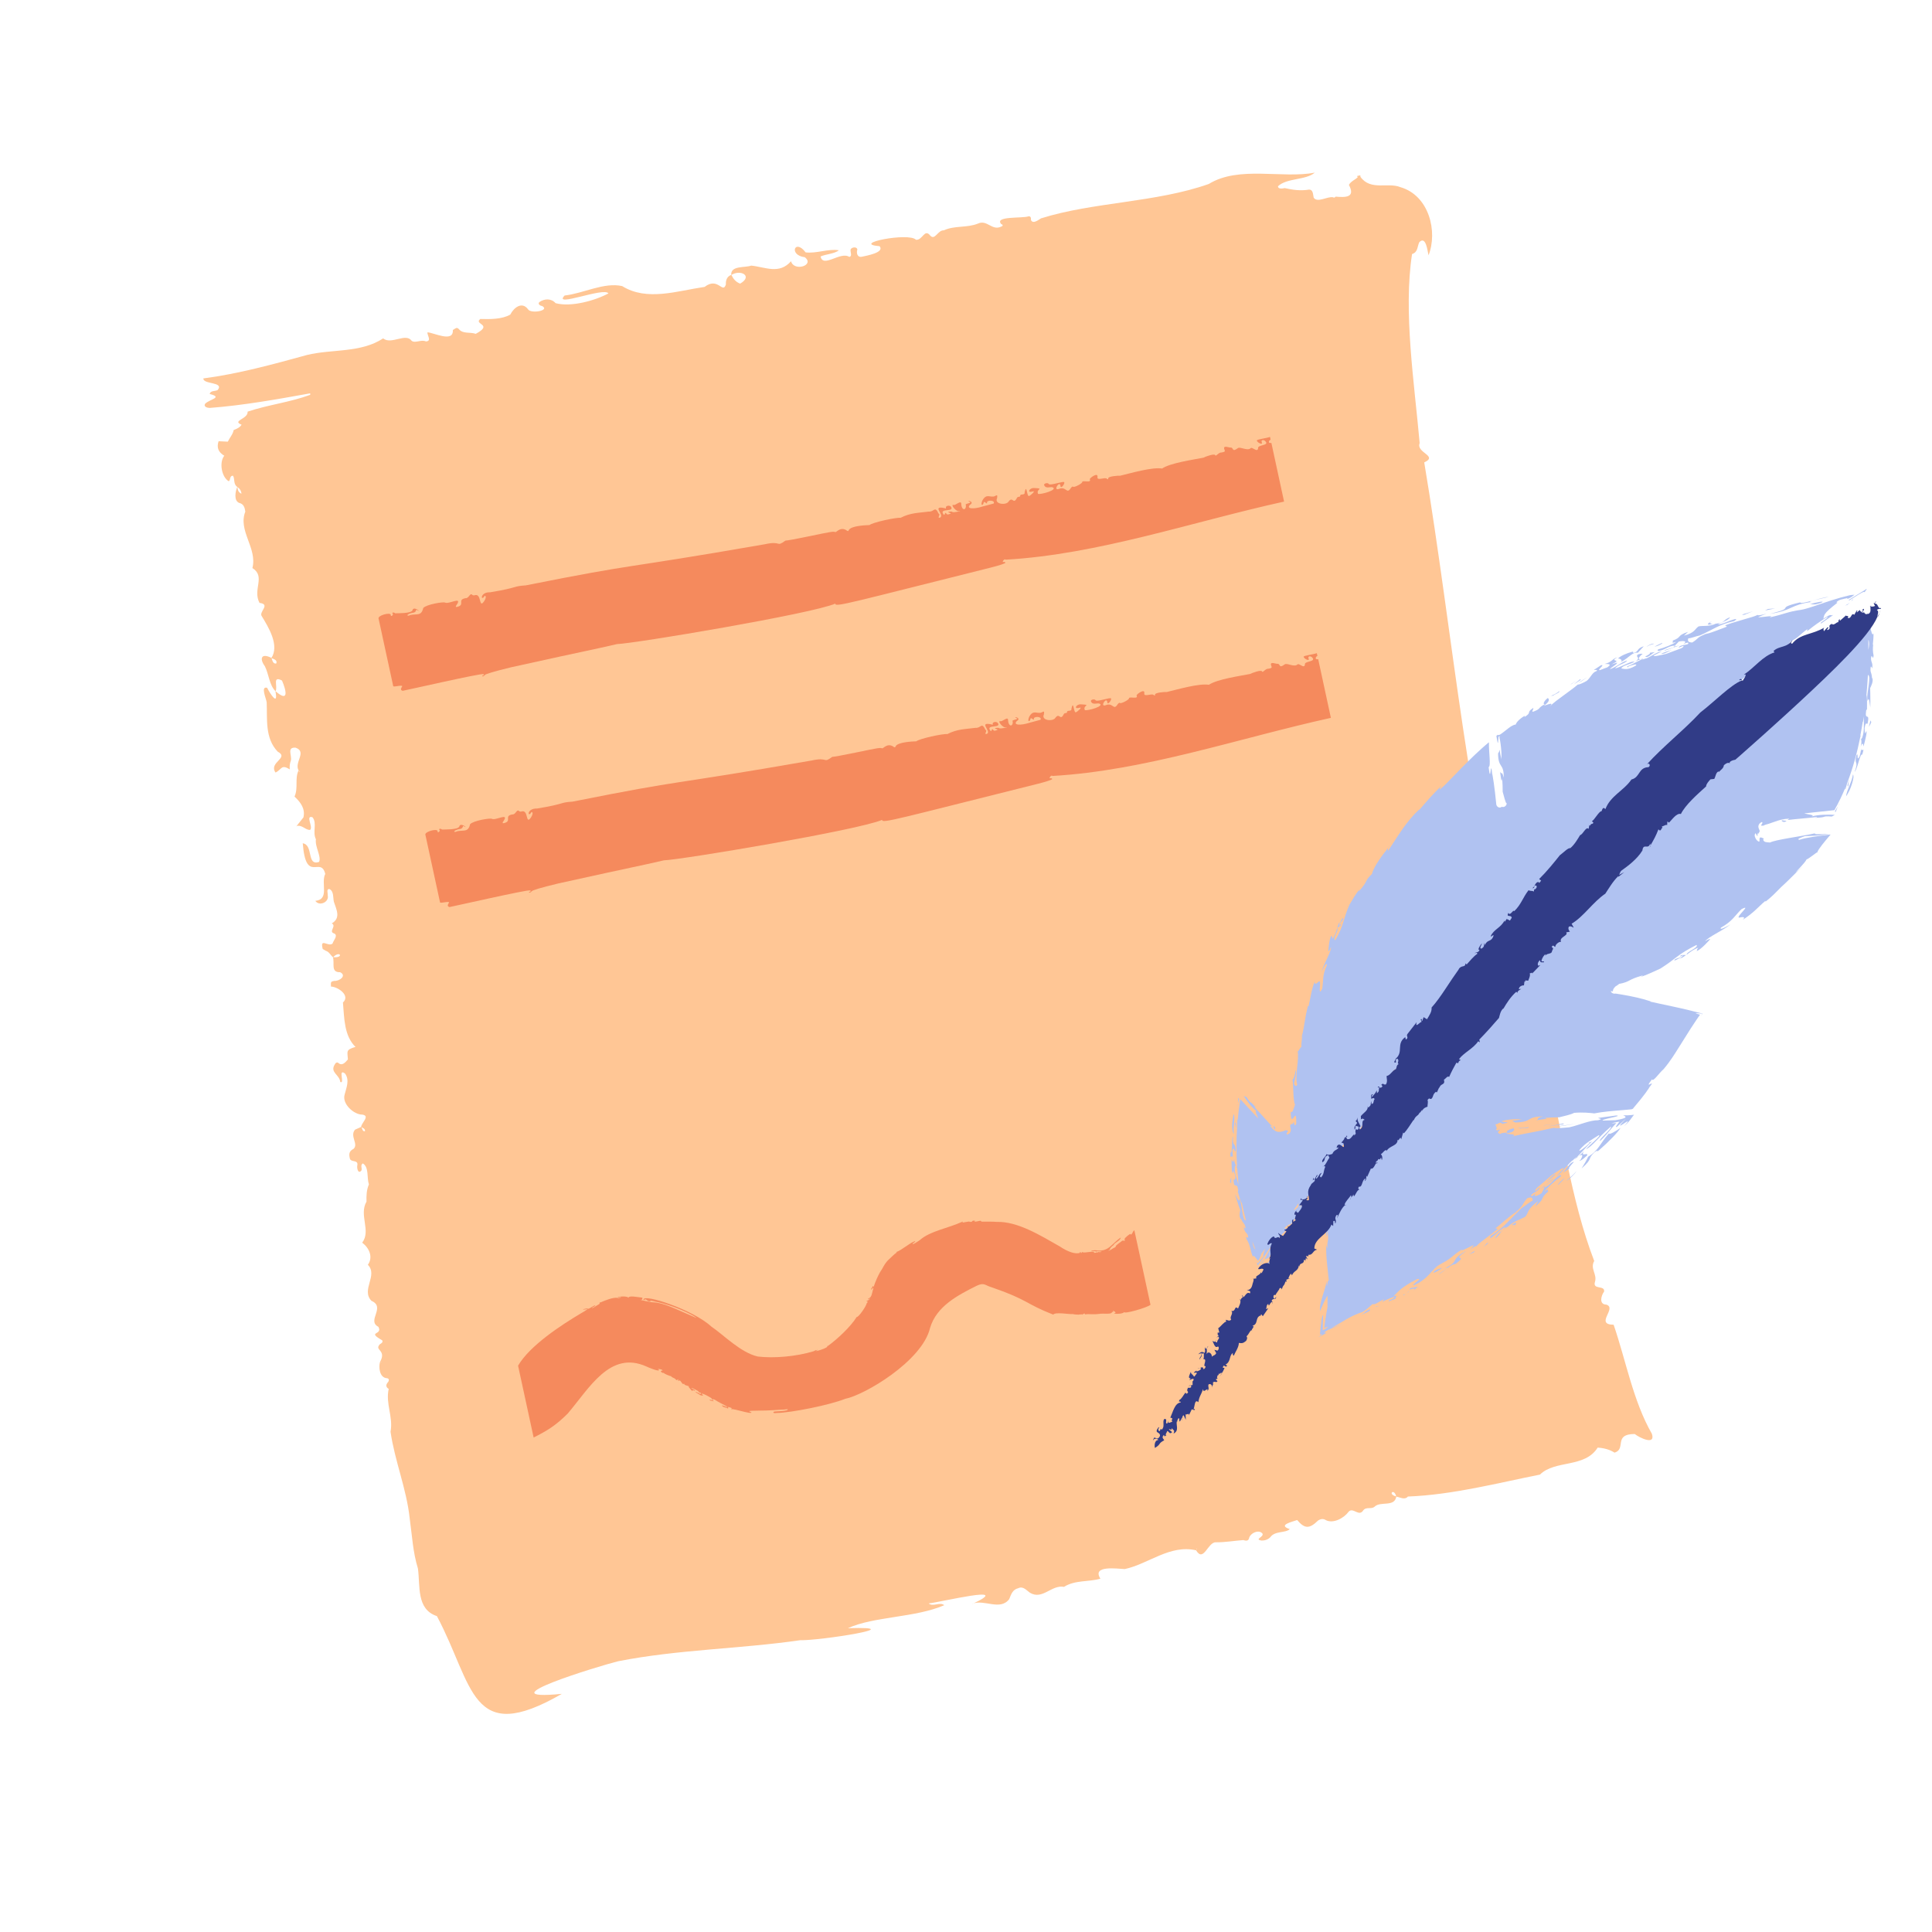 <?xml version="1.0" encoding="UTF-8"?><svg id="ribbon" xmlns="http://www.w3.org/2000/svg" viewBox="0 0 834 834"><defs><style>.cls-1{fill:none;}.cls-1,.cls-2,.cls-3,.cls-4,.cls-5{stroke-width:0px;}.cls-2{fill:#f58a5d;}.cls-3{fill:#313c87;}.cls-4{fill:#b0c2f1;}.cls-5{fill:#ffc695;}</style></defs><path class="cls-5" d="m659.94,429.57c1.69,1.71.1,3.79.15,5.79-.77,3.39,5.24,2.37,4.11,5.63-.3,1.52-2.56,3.99-.43,5.02,5.46,1.74,1.71,7.88,3.55,11.85,6.77,28.68,10.63,59.87,20.87,86.48-1.89,3.25,1.32,5.73.34,8.93-1.19,3.69,4.3,1.35,3.93,4.25-1.31,1.77-2.33,5.58.97,5.66,4.77,1.53-5.21,8.58,3.14,8.68,5.31,15.44,8.38,32.89,16.51,47.08,1.71,5.2-5.43,1.66-7.4.09-9.4,0-3.49,6.46-8.71,8.04-2.21-1.37-4.61-2-7.3-2.17l.05-.07c-5.59,9.02-18.38,5.24-24.96,11.72-17.6,3.48-37.61,8.74-56.98,9.47l.05-.08c-1.41,1.74-3.33.4-5.12.11-.83-3.9-3.99-.98.06-.08-.74,4.77-6.79,1.95-9.35,4.39-1.43,1.33-3.59-.08-4.92,1.61-1.83,2.98-4.39-1.46-6.29.56-1.96,2.74-6.59,5.33-9.86,3.68-1.1-.74-2.3-.55-3.38.18-3.64,3.53-5.69,3.72-9.01-.23-2.3.83-8.56,2.17-3.2,3.92-1.72,1.76-6.45.68-8.38,3.48-1,1.03-2.37,1.5-3.86,1.46-3.13-.57.93-1.46.52-2.9-1.42-2.12-5.45-.37-5.89,2.04-.35,1.2-1.55.96-2.55.61l.08.05c-3.99.28-7.84,1.01-11.85.95-3.49-.08-5.22,8.9-8.52,3.44.22-.28.4-.53.23-.88-.05.31-.1.62-.15.92-11.31-2.67-20.65,5.9-30.85,8.08-3.24-.14-14.41-1.78-10.48,4.2l.05-.07c-5.29,1.52-10.98.52-15.81,3.55-5.39-1.01-9.25,5.78-14.68,2.55-1.56-1.09-2.96-3-5.08-1.96-2.43.57-3.07,2.66-3.87,4.69-3.9,5.19-10.85-.05-15.9,2.01l.08.05c18.28-8.61-14.03-.66-18.96-.19,1.93,1.63,4.8-.8,6.73.77-12.55,5.44-30.29,4.77-41.62,9.93,28.55-.9-12.77,5.47-20.55,5.18-26.06,3.78-52.76,3.98-78.63,9.09-7.95,1.94-58.76,17.41-24.29,14.07-39.52,22.85-37.94-3.54-53.92-33.56-8.94-2.95-7.16-12.95-8.19-20.54-2.18-6.99-2.54-14.35-3.56-21.68-1.38-12.82-6.44-24.71-8.27-37.36,1.22-6.46-2.23-12.1-.79-18.51l.1.06c-1.49-.77-1.39-1.98-.31-3.07.5-.84.32-1.52-.63-1.61-3.05-.2-3.61-4.59-2.91-7.01.26.16.51.28.83.18-.29-.03-.58-.07-.87-.1,3.08-5.42-2.66-4.96,0-7.75.63-.36,1.42-.83,1-1.65-7.01-4.05.39-2.08-1.67-5.85-5.17-2.63,3.34-8.45-3-11.22-4.58-4.78,2.95-10.96-1.53-15.55l-.08.1c2.49-3.34.69-7.33-2.37-9.65,3.92-5.16-1.5-11.85,1.85-17.73-.05-2.6-.02-4.95,1.04-7.42-.97-2.87.12-7.47-2.64-9.07-1.22.9-.15,2.04-.6,3.1-1.52,1.77-2.08-1.37-1.72-2.49.23-2.2-2.62-1.05-3.2-2.53-.44-1.66-.67-3.29,1.51-4.34,2.33-2.07-1.73-5.46.65-8.3.9-.4,1.82-.8,2.74-1.21.41.69.48,2.14,1.56,1.87.15-1.1-.84-1.33-1.63-1.8-.11-1.64,4.1-4.83.49-5.36-3.62.04-8.82-4.58-7.64-8.63.76-3.03,2.25-6.29.17-9.11-3.22-2.44.08,4.7-2.04,3.66-.35-3.27-4.64-4.11-2.33-7.66.21-.6.94-.98,1.41-.63,1.69,1.56,3.07-.15,4.2-1.44-.17-3.54-1.05-4.13,3.26-5.41l.14.12c-5.11-4.9-4.93-12.59-5.54-19.3l-.06.07c3.49-3.04-2.17-6.93-5.19-6.95l.08.04c-.12-2.13-.06-2.17,1.41-2.49,2.21.21,5.58-2.28,2.55-3.74-4.22.11-2.24-3.9-3.13-6.51,4.9.55,3.15-3.15.08.05-1.1-.83-1.57-2.25-3.03-2.75l.05.05c-.52-.3-1.04-.6-1.56-.89h.07c-1.3-5.05,2.4-.73,4.25-2.32.31-1.28,2.48-3.42.79-4.33-2.85-.78,1.23-3.26-1.19-4.4l.06.04c4.05-2.37,1.99-5.98.9-9.38-.4-1.78.06-4.48-1.89-5.45-1.46-.17-.65,1.87-.75,2.72.71,3-3.78,4.87-5.38,2.31l-.05.07c6.43-.63,2.32-7.57,4.36-11.65-1.97-7.92-8.37,4.54-9.72-13.31l-.06.08c4.83.66,1.59,9.91,7.11,8.06,1.1-2.35-1.87-6.54-1.36-9.79-1.6-3.02.66-6.97-1.5-9.51-3.2-.96.49,4.37-1.04,5.48-2.03.12-3.54-2.48-6.02-1.61l.09.08c.96-1.21,1.93-2.43,3.08-3.87.88-3.72-1.19-6.5-3.84-8.99,1.71-3.81-.01-7.86,1.79-11.38.08.37.21.63.62.7-.23-.21-.45-.42-.68-.63-1.95-3.56,3.81-8.03-1.3-9.8-3.93-.27-1.42,3.48-2.03,5.62-.49,1.25-.57,2.54-.45,3.84l.06-.07c-3.85-2.35-3.36-.04-6.22,1.34-3.1-4.42,6.11-6.26.95-9.01-5.6-5.85-4.45-14.03-4.76-21.27-.15-1.52-2.78-7.13.18-6.3,1.39,2.73,4.94,8.17,3.57,1.42,5.93,5.18,4.73-.2,2.86-4.54-4.37-2.32-1.67,2.68-2.79,4.61-2.7-2.6-2.87-7.32-4.6-10.78-2.47-3.34-1.53-5.87,2.84-3.6.42,1.04.6,2.67,2.07,2.4.6-1.45-1.03-1.93-2.13-2.32,3.62-5.51-1.22-13.31-4.11-18.08-1.47-1.84,4.06-5.16-1.05-5.77l.07.04c-3.11-5.9,2.78-11.37-3.07-15.07,2.21-8.66-6.41-16.11-3.02-24.49l-.06.08c-.25-1.7-.63-3.26-2.71-3.74-2.32-1.05-1.58-4.95-.71-6.97.14,1.27.35,2.5,1.84,3.05l-.06.09c-.07-1.31-.72-2.31-1.84-3.07-1.81-1.21-.91-3.59-1.86-4.83-1.53.08-.9,1.74-1.78,2.42-3.1-1.73-4.32-8.33-1.82-11.17.47.3.95.6,1.42.9l-.04.02c-3.23-1.41-5.19-3.48-3.93-7.1l-.05.06c1.35.06,2.7.13,4,.19.85-1.8,2.24-3.22,2.54-5.08l-.05.08c1.29-.52,2.6-1.02,3.46-2.31-4.45-1.78,2.92-2.44,2.59-5.65,8.89-2.98,18.29-4.02,27.03-7.26,0-.27,0-.46,0-.64-14.43,2.59-28.81,5.19-43.39,6.3-1,0-2.81-.51-1.97-1.81,1.94-1.97,7.91-2.71,1.96-4.21.31-1.52,2.25-1.12,3.41-1.66,3.1-3.7-6.34-2.38-6.13-5.06,14.98-1.94,30.12-6.1,44.74-10.12,10.77-2.63,23.13-.79,32.86-7.15,3.53,2.83,9.77-2.53,12.29,1.01,1.48,1.23,4.16-.68,6.17.29,2.69-.13.45-2.76.68-3.92,2.53.04,11.41,4.69,10.94-1.09l.08.05c1.48-1.01,1.75-1.12,2.56-.33,1.74,2.15,4.76,1.13,7.25,2.01,7.85-4.18-1.11-4.04,1.97-6.41,4.18.12,9.35.17,12.94-1.89,1.5-2.97,5.03-5.83,7.66-2.3,1.12,2.03,9.65.61,6.11-1.4-.84-.07-2.08-.89-1.2-1.71,2.2-1.54,5.14-1.64,6.99.47,6.66,1.82,17.14-1.14,22.82-4.21-1.85-2.86-24.26,6.33-18.92.91,8.06-.88,17-5.83,24.84-4.07,10.71,6.68,23.79,2.05,35.6.35,5.79-4.51,7.8,3.23,9.17-1.04-.11-1.81.46-3.48,2.36-4.16.8,1.66,1.88,3.09,3.8,3.79,5.68-3.3.14-6.3-3.85-3.7-.33-4.19,5.83-3.07,8.63-4.08,6.1.62,12.06,3.93,17.18-1.88,1.32,4.64,10.4,1.72,5.95-1.74-7.1-.86-4.31-8.25.35-2.09,4.65.58,9.91-1.68,14.35-.9-1.99,1.56-5.42,1.6-7.89,2.66,1.07,5.17,8.62-2.36,12.41.2,1.3-.32.49-1.91.52-2.86-.08-1.33,2.79-1.83,2.94-.31-.55,1.64.15,3.51,1.9,3.1,2.04-.46,10-1.8,7.71-4.56-12.84-1.04,12.63-6.1,15.69-2.78,2.84.35,3.66-5.01,6.17-1.8,2.02,2.26,3.27-2.42,5.83-2.26,4.75-2.18,9.97-.98,14.81-2.94,3.94-1.8,6.05,3.32,10.05,1.29.65-.12.85-.88-.02-1.01-3.25-3.63,9.15-2.42,11.76-3.4.98-.13,1.12.81,1.04,1.56.85,2.01,3.36-.11,4.49-.77l-.05.07c22.28-7.03,49.63-6.78,72.33-14.82,13.02-8,31.77-2.2,45.74-4.89-3.84,3.33-12.06,2.24-15.85,5.86-.08,1.37,1.99.99,2.89.81,3.55.78,6.68,1.26,10.5.65,1.85,0,1.67,2.21,2.01,3.51,1.66,2.31,5.71-.59,8.32-.22l-.11-.06q.77.57,1.32-.29l-.11.1c4.21.35,8.74.49,5.77-5.08.87-1.56,2.63-2.2,3.77-3.22l-.21-.62,1.36-.29.06.66c4.37,6.13,11.87,2.25,17.24,4.45,12.45,3.61,16.19,19.26,12.15,29.42-.42-1.73-1.08-8.6-3.98-5.66-.93,1.93-.56,4.34-3.13,5.12-3.81,24.83.95,55.35,3.29,81.63-1.69,4.19,8.18,5.45,1.97,8.32,12.49,74.51,18.87,154.93,39.5,226.64l-.05-.04c-.7,1.04-1.92,2.38-.55,3.38,2.86,1.63-.85,4.58.99,6.42,3.06-.62.25-9.08,5.43-6.44l-.08-.04Z"/><path class="cls-2" d="m488.85,532.28c-.42.34-.43.92-.85.51.33-.76-3.07,1.98-2.43,2.05.12.11.1.15-.06.11-.35-.1-.22.31.02.26.44.85-.81.05-1.16.45-.43.44-2.84,1.87-2.75,2.46.07.35-.8.42-2.23,1.46,0,.13-1.28.55-.76.14.1-.25.78-.01.51-.35-.28-.37,1.37-1.85,1.55-1.88.37-1.12,2.83-1.7,3.13-3.28-4.05,2.66-5.16,6.45-10.97,5.51-.72.01-2.38.04-1.61.27.21.09,1.71.04,1.79.27-.06.13,0,.14.13.03,0-.35,3.67.05,1.95.2-.72.19-1.06-.23-1.05,0,.08.38-.66-.1-.91.23-.61.24-1.32,0-.77-.32-1.62-.27-3.6.5-5.03.19-.32-.62-.46.9-.76.11-.18-.45-.79-.01-.3.11-1.99.7-5.23-.33-8.85-2.77-8.28-4.69-18.11-10.83-27.15-10.57-2.09-.18-4.91-.08-6.59-.11-.4-.24.35-.63-1.99-.1-2.22.4.04-.41-1.13-.32-.28.23-.67-.29-.65.03.08.33-.54-.02-.29.24.29.25-1.03.32-1.23.21-.25-.15.57.08.28-.08-.37-.21-3.82.69-3.23.34.29-.17.28-.55-.16-.23-5.98,2.74-13.77,3.96-18.11,7.78-.16.17-3.84,2.64-3.14,1.56.26-.41.8-.45,1.12-.96-1.18-.26-6.12,4.02-8.18,4.61-.74-.05.54.18.08.27-1.09.68-2.63,2.32-3.94,3.52-1.82,2.1-1.78,2.91-3.21,4.9-.86,1.5-2.02,4.03-2.85,6.54-.23-.68.19-1.17-1.01.73-.47.95.8-.47.88-.51.13-.03.01.68-.23,1.37-.32,1.09-.42,2.66-1.64,3.19-.8.34-.15.19-.18.55-.04.12.02.06.14-.13.61-.99.56.28-.39.49-1.04.45-.49.52-.08.47.04.21-.35.86-.47.8,0,1.05-3.61,6.26-4.28,5.87-2.57,4.23-8.41,9.62-12.36,12.48-.29.03-.46.11-.39.17.74.66-5.92,2.64-4.76,1.94,1.81-.69-.6-.25-.9.17-7.87,2.41-17.52,3.14-24.29,2.33-7.45-1.75-14.53-9.17-20.02-12.92-7.96-7.37-29.39-14.32-29.26-11.68-.7.1.34.34.36.06.95-.54.93.63,2.06.68.7.14.84.13.58-.03-1.16-.75,2.7.45,3.68.55,4.86,1.13,11.35,3.72,14.94,5.84,1.63,1.02,1.49,1.09-.33.18-7.77-3.25-12.36-5.94-17.68-6.12-.16.03-4.32-.8-4.69-.94-.67-.24.64-.05.45-.27-.11-.37.6-.65-.31-.83-.88,0-5.97-1.15-5.57.28-.04-1.15-4.91-.66-4.59-.39.05.21.14.1.92-.04,1.45-.05-1.03.65-1.07.27-2.15-.2-5.28,1.1-7.28,1.97-1.12.06.18.4-.95.94-.69.32-2.89,1.99-2.76,1.42.11-.26,1.72-.79,1.34-1.04-.78-.02-2.61,1.69-3.15,1.43-.39-.35-3.83.6-.99.29.51-.11.87-.14.81-.06-.14.17-2.37,1.56-2.78,1.74-8.33,4.95-22.08,13.86-27.18,22.61-.03-.15,6.5,30.02,6.72,31.02,5.41-2.73,9.34-4.94,14.74-10.37,9.41-11.07,18.26-27.29,33.9-20.31.59.32,6.54,2.81,5.29,1.24-1.1-.43,1.25,0,1.52.22.31.26.26.37-.18.37-1.04,0,.4,1.28.83.91.32.46,2.47,1.37,3.22,1.47.63.8,1.38.67,1.95,1.3.66,1.05.9-.32,1.18.13-.03.36-.55.66.47.47.51-.41,1.35,2.09,1.89,1.39.21-.48.09.48.67.53.39.24,2.22.6,1.53.67-.68-.18,1.46,1.74,1.15,1.75-.14.2,1.15-.34,1.06-.14.47.64.78-.08-.36-.46-1.26-.66-.82-.8.58-.06,2.21,1.08,1.76,1.13,1.96,1.45.43-.12,1.33.36.67.58.1.28-3.05-1.57-2.02-.67.26.45.98.36.96.75-.06.14-.02.15.12.04.32-.27.52.57.87.44.44.3,1.78.28.75-.28-1.13-1.35,4.31,1.48,4.17,1.88.66,1.48-.04.31-.83.36-.78.36,2.27.86,1.57.61-.33-.53-1.13-1.19.46-.64,1.78,1.18,3.84,2.08,5.6,3.14-.26.37-3.39-1.41-2.14-.22.75.65,1.55.31,2.35,1.01l.07-.79c.59.18,2.12.59,1.35.76-.25.05,0,.42.49.2,1.45.18,5.34,1.32,6.9,1.56,1.23.2,1.7,0,.83-.37-2.33-.85,4.03-.18,13.03-.94.21.06,2.1-.07,3.05-.21.58.89-5.4.92-5.25.97-1.12-.05-1.48.96.45.67,6.55-.13,22.98-3.44,29.68-6.13,8.25-1.58,33.24-16.3,36.59-30.57,2.81-9.53,12.28-14.28,20.18-18.25,3.31-1.48,3.36-.2,6.49.71,15.94,5.5,14.49,7.11,26.51,11.77.94-1.27,7.3,0,8.35-.25.79.21,2.78.36,3.25.18-.14-.13-.11-.14.11-.04.49.23.94-.39.74.09-.22.52.29-.33.55-.2.09-.09.61-.6.68.07-.05.25-.03.25.14.04,1.8-.27,3.27.16,5.84-.18,2.12-.34,4.96.26,5.62-.57.04-.48,1.25-.32.69-.48-.19-.07-.29-.17-.22-.25.17-.22,1.94.88.74.87q-.45,0,0,.24c.69.32,3.8.12,4.13-.66-.24,1.06,9.82-1.83,11.37-3.09-.78-3.62-6.14-28.37-6.99-32.26-.43.46-.85,1.07-.8,1.28Z"/><path class="cls-1" d="m168.46,296.51c-.69.91.31.72,1.48.63l-.2-.93c-.47-.29-.73-.43-1.28.3Z"/><path class="cls-1" d="m547.75,190.64c-.09.5.18.66,1.05.57l-.3-1.4c-.37.18-.67.41-.74.83Z"/><path class="cls-2" d="m547.75,190.64c.08-.42.37-.65.74-.83l-.26-1.21c-1.66.64-5.8,1.01-5.69,1.59.17.87,2.74,2.13,2.13.71-.44-1.03.87-1.28,1.66-.32,1.63,1.83-3.64,1.38-3.24,2.95-.29,1.99-2.51-.76-3.19-.07-1.42,1.38-4.63-.8-5.55,0-2.58,1.87-1.78-.09-2.92-.28-.63.27-3.7-1.35-2.88.86.4.83.22,1.02-1.2,1.29-1.34-.14-2.41,1.89-2.76,1.19-.18-.92-4.53.68-5.12,1.06-4.48.88-14.3,2.28-17.82,4.67-4.38-.68-13.59,2.04-18.16,3.12-.69-.1-5.32.24-5.1,1.16.1.42-.07.45-.61.12-.78-.83-4.35,1.09-4.02-.74.34-2.29-3.6.55-3.32,1.01.84,1.71-2.85.32-3.3,1.08.48.5-3.56,2.67-3.95,2.08-.15-.22-.67.18-1.12.86-1.66,2.48-1.89-1.25-5.06.16-2.57.8.47-3.85.77-1.38.03,1.55,1.86-.67,1.65-1.53-.17-.71-6.15,1.59-6.68.75-.47-.75-2.37-.25-2,.54.91,1.95,3.27.04,4.13,1.28.35,1.33-7.51,3.21-6.84,2.19-.77-1.83,2.96-2.11-1.73-2.27-1.84-.12-3.14,2.11-.85,1.56,2.24-.79-.79,1.83-1.22,1.86-1.02.54-.97-5.6-1.93-1.61.23,1.54-1.86.51-1.92,1.49.17.81-1.19.06-1.51,1.17-1.51,2.74-1.7-1.05-3.51,1.36-.94,1.69-6.3,1.24-4.94-1.49.17-1.37.1-1.43-.98-.86-1.86.9-3.59-1.47-5.41,1.97-.87,2.07.13,2.26.51,1.16.09-1.68,1.57.78,1.54-.24-.32-1.32,3.68-1.22,2.86.31-.2.06-2.35.64-4.81,1.29-3.68,1.19-7.19,1.12-5.43-.74,2.37-1.39-1.92-2.22-.27-1.34,1.87.58-2.4.75-1.47,1.53.15,2.38-1.95,2.4-2.03-.76-.18-1.55-2.6,1.08-3.39.61-1.4-.16,1.43,3.25,2.45,2.61,1.77-.12-2.45.86-2.9.42-.18-.39-2.93-.02-1.19.39.72.24.67.35-.24.6-1.31.65-1.32-1.4-1.77-.21-.22.64-.36.65-.74.08-1.7-2.55,5.01-.7,3.37-3.07-.58-.83-2.43-.47-2.22.43.09.39-.05.46-.37.19-6.2-1.38.08,2.94-2.16,4.06-1.54.37.51-1.39-.6-1.73-1.66-3.6-1.92-.62-4.29-.88-4.23.59-7.79.44-12.13,2.69-2.03-.22-12.1,1.98-13.43,3.13-1.95.06-8.03.35-8.92,2.16-.21.57-.46.57-1.14.02-2.33-1.32-3.64.42-4.57.86-1.07-.34-1.45-.28-11.74,1.86-5.17,1.08-9.63,1.89-9.89,1.8-4.24,3.07-1.43-.08-8.96,1.59-65.02,11.33-52.13,7.57-103.17,17.75-5.82.36-2.85.93-15.36,2.98-4.22-.14-4.12,3.74-2.68,2.01.32-.97,1.51-.46.17,1.72-2.56,3.85-.95-3.69-4.3-2.42-.39.09-.88-.07-1.06-.36-.91-.61-1.37,1.75-2.74,1.59-3.84.68.05,2.91-3.65,3.76q-1.02.23-.17-.9c2.55-3.84-3.51-.05-5.05-.97-.85-.39-8.07.81-9.39,2.35-.82,3.59-2.75,2.43-5.52,3.02-1.55.81-2.14-.22.63-.89,2.51-.15,1.24-1.93,2.44-1.13,1.78,1.02-1.77-2.09-2.2,0-.71,1.44-6.37,1.22-7.47,1.29-.63-.6-1.61-.32-1.08.18.5.49-.96,1.64-.83.48-.13-1.25-5.96.29-5.23,1.74l6.3,29.07c.44.46,3.72-.67,3.9.02-.43.73-1.1,1.58.17,1.97,1.12-.15,34.01-7.69,34.84-7.19.37.23.33.43-.1.54-.92.22-.12.9.67-.11.41-.53,3.87-1.56,11.47-3.41,35.77-7.91,33.71-7.23,45.67-10,7.33-.21,84.31-13.09,94.26-17.49-.57,1.83,7.54-.67,67.01-15.52,3.62-.9,6.42-1.83,6.36-2.1-.06-.26-.41-.41-.75-.33-1.02.34.34-1.68.81-.99,39.98-2.26,80.53-16.33,120.24-25.08l-5.48-25.32c-.86.09-1.14-.07-1.05-.57Z"/><path class="cls-1" d="m188.68,389.86c-.69.91.31.72,1.48.63l-.2-.93c-.47-.29-.73-.43-1.28.3Z"/><path class="cls-1" d="m567.96,283.99c-.09.5.18.66,1.05.57l-.3-1.4c-.37.18-.67.41-.74.83Z"/><path class="cls-2" d="m567.96,283.99c.08-.42.37-.65.74-.83l-.26-1.21c-1.66.64-5.8,1.01-5.69,1.59.17.87,2.74,2.13,2.13.71-.44-1.03.87-1.28,1.66-.32,1.63,1.83-3.64,1.38-3.24,2.95-.29,1.99-2.51-.76-3.19-.07-1.42,1.38-4.63-.79-5.55,0-2.58,1.87-1.78-.09-2.92-.28-.63.27-3.7-1.35-2.88.86.4.83.22,1.02-1.2,1.29-1.34-.14-2.41,1.89-2.76,1.19-.18-.92-4.53.68-5.12,1.06-4.48.88-14.3,2.28-17.82,4.67-4.38-.68-13.59,2.04-18.16,3.12-.69-.1-5.32.24-5.1,1.16.1.42-.07.45-.61.12-.78-.83-4.35,1.09-4.02-.74.34-2.29-3.6.55-3.32,1.01.84,1.71-2.85.32-3.3,1.08.48.5-3.56,2.67-3.95,2.08-.15-.22-.67.18-1.12.86-1.66,2.48-1.89-1.25-5.06.16-2.57.8.47-3.85.77-1.38.03,1.55,1.86-.67,1.65-1.53-.17-.71-6.15,1.59-6.68.75-.47-.75-2.37-.25-2,.54.91,1.95,3.27.04,4.13,1.28.35,1.33-7.51,3.2-6.84,2.19-.26-.36-.13-.98.28-1.37.78-.75.85-.71-2.01-.89-1.84-.12-3.14,2.11-.85,1.56,2.24-.79-.79,1.83-1.22,1.86-1.02.54-.97-5.6-1.93-1.61.23,1.54-1.86.51-1.92,1.49.17.81-1.19.06-1.51,1.17-1.51,2.74-1.7-1.05-3.51,1.36-.94,1.69-6.3,1.24-4.94-1.49.17-1.37.1-1.43-.98-.86-1.86.9-3.59-1.47-5.41,1.97-.87,2.07.13,2.26.51,1.16.09-1.68,1.57.78,1.54-.24-.32-1.32,3.68-1.22,2.86.31-.2.06-2.35.64-4.81,1.29-3.68,1.19-7.19,1.12-5.43-.74,2.37-1.39-1.92-2.22-.27-1.34,1.87.58-2.4.75-1.47,1.53.15,2.38-1.95,2.39-2.03-.77-.18-1.55-2.6,1.08-3.39.61-1.4-.16,1.43,3.25,2.45,2.61,1.77-.12-2.45.86-2.9.42-.18-.39-2.93-.02-1.19.39.72.24.67.35-.24.6-1.31.65-1.32-1.4-1.77-.21-.22.64-.36.65-.74.08-1.7-2.55,5.01-.7,3.37-3.07-.58-.83-2.43-.47-2.22.43.09.39-.05.46-.37.19-6.2-1.38.08,2.94-2.16,4.06-1.54.37.51-1.39-.6-1.73-1.66-3.6-1.92-.62-4.29-.88-4.23.59-7.79.44-12.13,2.69-2.03-.22-12.1,1.98-13.43,3.13-1.95.06-8.03.35-8.92,2.16-.21.57-.46.57-1.14.02-2.33-1.32-3.64.42-4.57.86-1.07-.34-1.45-.28-11.74,1.86-5.17,1.08-9.63,1.89-9.89,1.8-4.24,3.07-1.43-.08-8.96,1.59-65.02,11.33-52.13,7.57-103.17,17.75-5.82.36-2.85.93-15.36,2.98-4.22-.14-4.12,3.74-2.68,2.01.32-.97,1.51-.46.17,1.72-2.56,3.85-.95-3.69-4.3-2.42-.39.09-.88-.07-1.06-.36-.91-.61-1.37,1.75-2.74,1.59-3.84.68.05,2.91-3.65,3.76q-1.02.23-.17-.9c2.55-3.84-3.51-.05-5.05-.97-.85-.39-8.07.81-9.39,2.35-.82,3.59-2.75,2.43-5.52,3.02-1.55.81-2.14-.22.63-.89,2.52-.15,1.24-1.93,2.44-1.13,1.78,1.02-1.77-2.09-2.2,0-.71,1.44-6.37,1.22-7.47,1.29-.63-.6-1.61-.32-1.08.18.5.49-.96,1.64-.83.48-.13-1.25-5.96.29-5.23,1.74l6.3,29.07c.44.46,3.72-.67,3.9.02-.43.73-1.1,1.58.17,1.97,1.12-.15,34.01-7.69,34.84-7.19.37.23.33.43-.1.54-.92.22-.12.9.67-.11.41-.53,3.87-1.56,11.47-3.41,35.77-7.91,33.71-7.23,45.67-10,7.33-.21,84.3-13.09,94.26-17.49-.57,1.83,7.54-.67,67.01-15.51,3.62-.9,6.42-1.83,6.36-2.1-.06-.26-.41-.41-.75-.33-1.02.34.34-1.68.81-.99,39.98-2.26,80.53-16.33,120.24-25.08l-5.48-25.32c-.86.09-1.14-.07-1.05-.57Z"/><path class="cls-4" d="m534.46,476.38l.44-1.95c-.58-1.38-.32.38-.44,1.95Z"/><path class="cls-4" d="m534.15,477.77c.18-.35.27-.85.31-1.38l-.31,1.38Z"/><path class="cls-4" d="m532.59,480.84c-.43,1.5-.69,3.46-.73,5.14.04,1.68.29,3.08.8,3.48-.54-3.09.71-6.63-.08-8.62Z"/><path class="cls-4" d="m533.56,484.95l-.49-.42c.18.91.37,1.81.62,2.71-.07-.76-.11-1.52-.13-2.29Z"/><path class="cls-4" d="m532.24,499.77c-.08-1.02-.18-2.04-.24-3.06.73-2.86.96,1.87,1.44-.04.04-3.78-1.53-1.31-1.17-6.07-.37.18-.41,2.09-.45,3.86-.07,1.77-.14,3.4-.67,3.03-.19,4.05.63.18,1.09,2.28Z"/><path class="cls-4" d="m722.92,279.1c.09-.11.15-.24.14-.38-.02,0-.06,0-.09,0l-.42.46.38-.09Z"/><path class="cls-4" d="m544.09,546.05c.68-.71,1.27-1.56,1.77-2.4-.45.31-.96.93-1.77,2.4Z"/><path class="cls-4" d="m557.23,528.47s-.04.06-.06.09c.16,0,.17-.07.06-.09Z"/><path class="cls-4" d="m564,519.08c-.03.06-.06.12-.09.18.15-.06.2-.11.09-.18Z"/><path class="cls-4" d="m547.42,540.69c-.46.89-.94,1.91-1.56,2.96.59-.42,1.05-.27,1.54-.56.25-.14.5-.4.78-.86.27-.46.57-1.21.85-2.19l-.38.17c.52-.42,1.1-1.3,1.65-2.22.55-.92,1.07-1.88,1.58-2.61-.2.03-.39.1-.6.2-.52.67-1.22,1.55-2.28,2.82-.66.63-1.11,1.42-1.58,2.29Z"/><path class="cls-4" d="m578.07,399.43c.43-1.13,1.08-1.59,1.7-2.54.2-1.33-.48-.21-.98.85-.52,1.05-.96,1.98-.51.12-.5,1.01-.79,1.87-1.03,2.67l1.54-1.02c.68-2.15-.94,1.19-.71-.09Z"/><path class="cls-4" d="m708.62,282.59l.5-.11c-.48-.25-.25-.52-2.11.05-1.26,1.25,1.46,1.1-.88,2.91.48-.29,1.25-.59,2-.83-1.3-.04-.48-1.08.5-2.01Z"/><path class="cls-4" d="m708.11,284.61s.06,0,.09.01c.15.03.3.04.47.04.38-.16.77-.27,1.09-.33-.35-.03-.99.06-1.66.28Z"/><path class="cls-4" d="m599.22,366.02c.32-.37.6-.71.86-1.02-.53.42-.75.73-.86,1.02Z"/><path class="cls-4" d="m691.34,355.16c-.31.48-.6.95-.83,1.34.54-.67.74-1.06.83-1.34Z"/><path class="cls-4" d="m735.04,273.95c.44-.06.89-.15,1.37-.26.27-.1.5-.18.83-.3l-2.2.56Z"/><path class="cls-4" d="m577.13,400.62s.05.03.08.06c.01-.05.02-.08.04-.14l-.12.08Z"/><path class="cls-4" d="m718.36,280.99l6.56-2.35-1.99.46c-.73.82-3.88.97-4.56,1.89Z"/><path class="cls-4" d="m758.96,265.17c-.15.1-.22.19-.24.25.14-.09.23-.18.24-.25Z"/><path class="cls-4" d="m799.28,257.68c.45-.33.88-.65,1.28-.94-.35.01-.73.04-1.13.08-.21.03-.41.05-.6.08l-.31.05c-.15.04-.31.07-.46.11-1.22.29-2.45.61-3.66.95-2.41.68-4.73,1.43-6.84,2.14-4.25,1.43-7.63,2.69-10.03,3.09-2.89.39-4.78.88-6.65,1.43-1.9.56-3.79,1.16-7.05,1.88,1.47-.66.56-.61-.92-.44-1.47.17-3.47.46-3.93.26l3.57-1.48c-2.16.66-3.97.91-3.84.54-.73.47-3.04,1.16-5.73,1.9-1.63.47-3.42.99-5.1,1.52l-.61.19-.4.14c-.27.09-.53.18-.78.27-.5.18-.98.35-1.39.52l.8.54c-2.64.93-6.2,2.51-9.07,3.18-4.14,1.49-2.97,1.86-5.92,3.67-1.97-.04-2.04-.84-1.7-1.8,1.24-.01,3.06-.87,4.97-1.25,2.56-1.11,4.77-2.35,7.03-3.47,1.12-.58,2.28-1.05,3.48-1.49.6-.22,1.22-.42,1.86-.6.32-.09.64-.17.97-.26.51-.12,1.03-.25,1.56-.38.88-.7,1.01-.95.54-.9-.23.02-.6.12-1.08.27-.23.08-.49.16-.77.25-.13.05-.26.09-.4.14-.09.04-.18.07-.27.11-1.48.6-3.53,1.52-4.92,1.57.05-.12.23-.21.42-.28-.23.06-.44.11-.67.13.93-.37,2.17-.83,3.21-1.34.52-.25.99-.51,1.35-.77.18-.13.33-.26.45-.39.06-.07.11-.13.15-.19.05-.07.14-.15.18-.22-.22.07-.28.09-.38.12-.09.04-.18.07-.26.1-.17.07-.32.14-.46.2-.28.14-.51.28-.7.41-.39.28-.66.55-.96.8-.59.51-1.33.89-3.43,1.11-2.81,1.37-5.63.76-7.46,1.18-1.77,1.24-1.4,2.66-6.28,3.99l1.78-1.65c-5.44,1.83-2.1,2.17-7.08,3.96,1.78-.53-1.35,1.54,1.97.35-1.45,1.11-5.01,2.5-7.78,3.26-.64.42-.02.37-.03.74,3.19-.5,4.45-2.37,7.22-2.35l1.7-1.77c2.92-.57,3.48.16,1.91,1.13.77-.3,1.41-.67,2.04-.69,1,1.39-3.53.54-4.02,2.22.63-.28,1.27-.55,1.91-.79.42.24-.02.63-.86,1.07-2.2.78-4.37,1.59-6.54,2.41-2.71.54-4.97,1.3-5.41.7,1.21-.6,2.42-1.23,3.64-1.81-2.18.19-4.68,2.26-6.87,3.11-.18-.04-.42-.03-.7.03.14.02.23.05.26.12-.48.15-.93.23-1.35.21-1.91.8-4.51,2.45-6.37,3l.5.52.08-.45c1.75-.74,4.26-1.39,3.15-.35-3.7,2.15-5.03,1.28-6.19,1.2.44-1.41,3.82-1.69,5.66-2.91-1.6-.39-4.06,1.58-8.33,2.93.55-.89,1.72-1.45,2.8-1.95,1.09-.47,2.1-.88,2.34-1.56-3.38,1.25-3.85,2.45-7.38,3.8.21-.68,3.51-2.31,3-2.82l-2.33.76c5.37-2.64-1.55-.82,2.56-3.09-2.2.54-2.39,2.17-5.54,2.88,1.01.06,3.65-.21,1.15,1.48-1.06.39-2.14.76-3.19,1.2-.75.08-.1-.59.47-1.22.58-.61,1.08-1.15-.03-.88l-2.99,1.98c.26.24,1.85-.39,1.11.52-1.99.62-2.39,2.71-4.27,4.25-1.69.89-3.04,1.59-3.82,1.57-1.86,1.62-4.13,3.14-6.28,4.77-2.16,1.6-4.32,3.12-5.89,4.76,2.16-2.22-.72-.91-2.52-.34,2.84-2.03,2.3-2.94,1.73-3.38-1.73,1.27-2.31,2.95-1.21,2.65-3.21,1.59-1.65,1.94-4.65,3.08-1.86.87.24-1.45-.55-1.37-3.19,2.19-.13,1.66-3.69,3.87.11-.25.39-.5,0-.47-.99.56-1.91,1.29-2.59,1.97-.67.69-1.09,1.35-1.13,1.7-.68.08-1.36.39-1.99.78l-.24.15-.29.2c-.24.18-.48.35-.72.53-.46.36-.91.71-1.33,1.04-1.67,1.32-2.85,2.28-3.23,1.72-.26.21-.5.41-.57.49.45,2.98.63,3.34.72,2.85.09-.49.09-1.83.19-2.46.49-.25.74-.32.56-.04-.06.06-.12.12-.19.2.46,1.82.71,4.05.86,6.17.01.2.02.4.03.6,0,.17,0,.34.01.5,0,.33,0,.64,0,.93,0,.57-.02,1.05-.04,1.36-.09-.65-.25-1.27-.39-1.89-.07-.31-.13-.62-.17-.93l-.03-.23-.03-.35c-.02-.25-.03-.5-.03-.76l-.37.94c-.06.19-.13.27-.19.37l-.2.31c.05,6.7,2.55,3.98,2.43,10.46-.84-3.24-.82-1.02-1.65-2.59.34.97.62,6.01,1,2.9.18,2.41.19,4.1.2,5.77.29,1.05.56,2.14.86,3.12.15.49.3.95.46,1.37.09.26.14.27.21.35.08.08.15.15.22.21-.05.72-.55,1.22-1,1.42-.48.19-.89.13-1.15.02-.32.34-.92.43-1.35.25-.46-.17-.82-.59-.95-1.02-.04-.11-.06-.22-.07-.33-.02-.05,0-.11-.01-.17l-.07-.67c-.15-1.37-.3-2.76-.45-4.15-.32-2.78-.71-5.61-1.2-8.3l.05.91c-.44-4.57-.58-3.17-.76-1.87-.17,1.3-.38,2.46-.85-1.76,1.08-.41.03-6.36.14-10.56v-.15s-.07.04-.1.05l-.2.17-.4.33c-.27.23-.53.46-.8.68-.54.47-1.06.94-1.58,1.39-1.05.94-2.09,1.9-3.09,2.85-1.99,1.91-3.89,3.77-5.71,5.63-1.82,1.9-3.56,3.71-5.37,5.52-.38.39-.75.77-1.13,1.17-.29.29-.59.57-.88.86-.6.58-1.24,1.13-1.9,1.71-.14-.21-.04-.73.88-1.72-3.93,3.62-6.67,6.95-9.82,10.57l.03-.25c-5.71,5.27-9.2,11.49-13.61,18.1.26-.61,0-1,.18-1.49-2.56,3.1-6.37,8.31-7,11.25-1.78,1.68-2.13,2.4-2.56,3.26-.42.87-.98,1.84-3.03,4.18-.35.2.16-.62.33-.99-.94,1.19-1.67,2.26-2.37,3.35-.67,1.12-1.34,2.24-2.14,3.56-1.34,3.15-1.93,5.23-2.61,7.4-.65,2.19-1.48,4.43-3.43,7.83-1.58-.31,1.81-4.48.79-5.19-.46,1.53-.78,2.88-2.08,4.66.04-1.43-.22-.42-.33-1.47-1.19,1.29-1.33,6.78-1.46,6.67.24.2.62-.25,1.21-1.68.14,2.07-3.13,7.04-4.08,10.76.48-1.14,2.17-4.62,2.32-2.99-1.08,2.29-1.43,3.98-1.59,5.51-.15,1.54-.18,2.92-.44,4.69-2.18,4.15-.12-3.68-1.37-3.23-.67.58-2.11,2.07-1.84.06-.83,1.95-1.24,3.74-1.61,5.48-.35,1.74-.66,3.43-1.07,5.28l-.26-.19c-.68,2.55-1.19,5.23-1.58,7.83-.39,2.6-.89,5.04-1.68,7.11.28-.73.59-1.46.9-2.18-.07.87-.72,3.43-.44,4.98-.4-.23-1.36,2.17-1.67,1.86.36,1.43.09,4.17-.22,6.93-.29,3-.53,6.05.06,7.44-.58,1.32-1.1.13-1.41-.34.63-3.25,1.15-4.29.77-6.12-.41,2.72-1.14,4.65-1.45,4.18.26,1.44.35,3.81.41,5.99.11,2.19.28,4.19.71,4.92-.66,1.95-1.08,3.86-1.87,3.1.04,4.3.77,3.26,1.38,2.37.32-.44.61-.85.8-.55.09.15.16.47.19,1.06.04.67.05,1.25.04,2.19-.28.78-.55.86-.66.73-.12-.14-.17-.51-.25-.82-.07-.31-.17-.57-.25-.52-.1.04-.1.41-.42,1.23.03-.23.03-.46.02-.69-.64.4-.95.56-1.04.84-.1.26.01.62.11,1.06.1.45.2.99.04,1.56-.16.55-.6,1.17-1.54,1.39-.41-.6.11-.98.32-1.3.24-.34.2-.42-.84-.59-1.12.47-2.16.84-3.3.72-.56-.06-1.12-.29-1.64-.7-.28-.21-.51-.4-.84-.74-.34-.34-.67-.73-1.01-1.16l.84.16c-1.99-1.99-5.53-6.15-7.51-8.13.08-.26.33.06.75.41-3.2-4.09-1.92-1.17-4.21-4.83l-1.25-.5c1.15,1.84,3.53,5.25,5.86,6.75-1.69-1.09,0,1.56.43,2.99l-7.78-8.35c-.54,3.38-.93,6.68-1.2,9.89,0-.43.02-.86.02-1.29l-.23.36c.03.77.06,1.54.09,2.31-.47,6.41-.43,12.45-.04,18.08-.12-.19-.24-.37-.37-.55-.46-.66-.91-1.39-.89-3.21-.17,1.91-.71,1.58-1.14.45-.03,1.06-.02,2.69.08,3.96.09,1.27.24,2.17.53,1.75l.09-.77c.4.16.62,1.29.87,1.84.32,2.84-.52,1.4-.74,2,.34,4.78,1.46.22,2.05,4.52l-.2.6c.52,1.62,1.1,3.98,1.81,5.03.52,2.6,1.1,5.05,1.71,7.36-.79.06-1.23-1.58-1.52-3.56-.37-2.18-.56-4.73-1.35-5.84.01,2.32-1.27-1.1-1.85-1.99.31,1.18.72,2.34,1.09,3.5.36,1.16.75,2.31,1.18,3.45-.16.62-.73,2.95.38,4.04l-.1-.56c.48,1.36.88,1.8,1.2,2.2.16.2.3.4.44.69.14.31.24.65.38,1.37-.05.5-.63-.26-.83-.42.62,2.74,1.08,2.02,1.79,3.5.33,1.28.07,1.17-.23.96-.3-.2-.65-.51-.35.72.84,1.26,1.21,2.41,1.58,3.72.34,1.3.65,2.74,1.22,4.04.06-1.42,1.27.51,2.15,1.54.09.31.27-.19.41-.41.14-.27.27-.52.39-.74.23-.46.4-.84.49-1.12.08-.26.08-.41,0-.48l1.89-2.54c-.52,1.46-1.22,3.19-.71,3.33l-1.54,1.96-.77.98-.19.24c-.04.08-.05,0-.07-.05l-.06-.15-.25-.6c-.02.44.04.9.16,1.39.04.4.18.13.32,0,.14-.15.3-.34.47-.57.69-.89,1.61-2.25,2.52-3.61.92-1.37,1.84-2.73,2.72-3.88.87-1.13,1.7-1.98,2.5-2.36.91-1.17,1.22-1.65,1.79-2.34.32-.39.54-.62.99-1.07.43-.42,1.01-.98,1.8-1.76l-1.52-.19c1.6-1.65,2.63-1.81,2.88-1.74.73-1.12,1.47-2.07,2.26-3.03-.04.38-.17.86-.59,1.55,1.62-.94,1.69-1.5,1.73-2.22.11-.37.31-.77.57-1.18.13-.21.27-.42.42-.63.18-.24.36-.49.54-.74.18-.28.36-.56.55-.85-.08.34-.08.56-.26,1.05-.06.17-.16.38-.18.49.08-.14.17-.29.26-.44l.19-.38c.04-.09.08-.18.11-.26.07-.17.14-.34.19-.48.1-.3.15-.53.08-.62.31-.5.59-.99.81-1.49-.41.22-1.52.52-2.96,2.14,0,0-.01.01-.02.02l.02-.02c1.69-2.18,2.96-4.06,4.29-5.91,1.32-1.83,2.67-3.53,4.35-5.13.23.35-.39,2.2-.04,1.74,1.38-1.79,2.15-4.21,1.56-4.35.25-.45.45-.78.64-1.07.51-.18,1.1-.43,1.73-1.29.24-.14.55-.42,1-1.04-.48-1.22,2.35-4.54,2.47-5.58-.65.79-1.34,1.84-2.01,2.92.41-1.9.64-3.7,1.89-4.56-1.3,3.18,2.9-2.39.34,2.01,3.09-2.23.22-2.09,2.72-4.97l1.8-1.74c.43.74-1.88,3.5-1.33,3.19l.86-1.46c-.47,1.72-4.32,6.85-5.76,10.61l4.71-6.35c4.74-8.8,12.61-18.45,16.08-26.33l-.19.31c.02-.16-.05-.3-.23-.57l.38-.2.48-1.7c1.68-1.15,3.86-3.96,6.07-6.1q-1.49,1.27-2.07,1.09c-.41-.75-.51-1.19,1.36-3.32.46.29-.57,1.7,1,.26-.85.72-.6-.28.06-1.33,1.22-1.09,2.82-3.2,3.29-2.9-.31.68-.81,1.06-1.16,1.41-.31.68,2.14-2.14,1.23-.1l1.55-2.42c1.36-1.09-.07,1.32.56.96,2.51-4.07,2.92-6.8,5.19-10.5.11.34,1.07,1.1.81.85,2.26-2.46,3.17-6.52,5.37-9.62-.04.66-1.01,1.71-1.55,2.73,7.3-9,13.09-16.51,20.71-24.33l.76-2.99,2.41-1.71c7.73-8.44,12.61-15.75,19.29-24.32,2.11-2.64,1.97-.99,3.27-1.98,4.87-5.59,5.02-7.84,9.39-13.41-.34.99-.61,2.95,1.41.68.1-.66-.08-1.31,1.35-2.61l-.35.99c1.58-.95,2.3-2.57,4.88-5.14,2.1-2.43,4.03-4.91,5.74-7.39,1.71-2.49,3.2-4.99,4.47-7.41,3.96-4.08.59,1.35,1.53.74-3.04,2.64-1.71,2.21-1.97,3.14,1.15-1.82,2.73-3.84,4.14-4.03,1.97-2.2,2.9-3.14,4.45-5.69-.78,1.28-1.99,1.87-1.35.59.94-.77,2.38-2.36,3.68-3.59,1.31-1.23,2.45-2.14,2.74-1.64,9.43-10.3,20.67-21.15,31.54-31.38,1.44-2.14-1.55,1.14-.82-.1,2.16-3.05,2.38-1.69,4.11-4.14l-.47,1.28c3.23-2.92,5.97-6.79,8.73-10.06-.06.99,2.96-1.89.63.77,1.45-1.49,5.39-.78,6.18-2.28l-3.67-.67c-.1-.29,2.21-2.04,1.87-2,1.75-.74,3.86-1.67,4.81-2.49.94.16-1.54,2.08-2.85,3.18.61,1.09,4.89-3.16,3.74-.7.33-.32.57-.56.73-.74.18-.2.2-.26.35-.43.2-.27-.06-.16-.31-.07-.18.03-.4.09-.49.02-.04-.03-.06-.09-.02-.2.06-.12.06-.2.48-.63,1.58-1.25,3.2-2.52,4.91-3.78-1.38.94-2.71,1.87-3.97,2.78,3.6-3.55,3.57-4.66,9.7-8.63,1.17-1.43,2.16-2.72,2.97-3.88,1.22-.34,2.26-1.11,3.34-2.02,1.09-.92,2.17-1.96,3.74-3.06,0,.28-.05.58-.12.9,3.56-2.86,5.37-4.04,8.81-6.24.22.37-.85,1.12-1.72,1.73-.89.61-1.6,1.08-.99,1.13l5.21-3.66c-.84.3-.9.04-1.29.07-.38.02-1.08.32-3.02,1.61.6-1.67-.51-1.83,6.1-6.96-.15-.05-.31-.11-.46-.19.18-.17.34-.31.5-.43.1-.07.17-.12.24-.17.05-.04.09-.07.16-.11.13-.08.3-.16.5-.24.21-.09.46-.17.63-.22.77-.23,1.73-.4,2.79-.65-.29.43-.25.65,1.73-.45Zm-264.67,253.86c-.32-1.57-.8-2.89-1.17-4.14-.34-1.25-.54-2.44-.37-3.69.22-1.25.62-.33,1.01.76.13,1.7.28,3.36.47,4.98-.03,0-.05,0-.08.02l.14,2.08Zm6.05,24.53c-.01-.07-.02-.14-.03-.2.44,1.24.88,2.4,1.31,3.49-.72-.46-1.07-1.86-1.28-3.29Zm19.67-15.11s0,.03-.01.05c-1.04,1.13-1.54,1.39-1.86,1.33l1.31-1.77c.24-.39.49-.77.74-1.15.01.42-.02.91-.17,1.54Zm.31,3.48c.02-.16.04-.33.08-.51v-.02s-.08.53-.08.53Z"/><path class="cls-4" d="m560.14,453.83c-.03-.12-.06-.25-.09-.35.01.19.05.3.09.35Z"/><path class="cls-4" d="m742.16,269.27c.28-.08.6-.18,1.03-.32-.43.14-.77.22-1.03.32Z"/><path class="cls-4" d="m530.98,510.29l.5.52v-2.53c-.15.41-.52,1.42-.5,2.01Z"/><path class="cls-4" d="m546.9,545.55c-.52.96.22.47,1.22-.54.49-.47,1.05-1.17,1.51-1.84.45-.66.8-1.26.87-1.64l-1.84,2.16-1.75,1.86Z"/><path class="cls-4" d="m558.38,531.06c-.03-1.41,2.45-2.65,2.23-3.73-.37.9-2.82,3.07-2.23,3.73Z"/><path class="cls-4" d="m567.39,513.62c.42.49-.44,1.73-1.46,3.08.14-.58.1-1.05.43-1.74-1.11,2.64-1.29,2.75-2.26,4.81,1.58-1.67,3.63-4.38,4.09-3.66.42-1.72.82-3.93-.79-2.49Z"/><path class="cls-4" d="m570.45,513.56c1.67-2.7,3.51-6.22,3.97-7.71l-.9.77c-.96,2.51-3.03,5.2-3.07,6.94Z"/><path class="cls-4" d="m605.39,459.67c-.04.67,2.72-2.21,1.05-.63-.02-.71-2.18,1.38-1.05.63Z"/><path class="cls-4" d="m773.33,278.33c-3.16,2.5-.77,1.1-2.86,2.99,1.65-1.16,2.88-2.1,3.42-2.65.54-.55.39-.69-.56-.34Z"/><polygon class="cls-4" points="777.73 275.1 780.72 273.37 776.68 275.52 777.73 275.1"/><path class="cls-4" d="m799.07,259.64c.89-.79,1.55-1.42.26-.55.22-.04.08.2-.26.55Z"/><path class="cls-4" d="m799.07,259.64c-.15.13-.32.28-.46.41.16-.13.33-.29.46-.41Z"/><path class="cls-4" d="m797.44,261.12c.18-.2.7-.65,1.17-1.07-.49.41-1.26.94-2.08,1.35l.91-.28Z"/><path class="cls-4" d="m805.25,254.45l-.03.13-6.87,4.21c-1.03,1.09.5.06,2.4-1.16,1.87-1.2,4.18-2.65,4.08-1.93.39-.51.74-.98,1.06-1.43l-.64.18Z"/><path class="cls-4" d="m769.52,263.8c1.4-.45,2.51-.94,3.62-1.44,1.1-.49,2.2-.98,3.61-1.42,1.4-.44,3.16-.83,5.4-1.1-1.73-.02-.63-.38,1.33-.84,1.91-.45,4.79-1.02,6.04-1.4-.84.08-2.11.35-3.49.7-1.4.34-2.81.74-4.13,1.09-2.63.7-4.69,1.2-4.79.63-6.22,1.49-6.16,1.98-6.47,2.5-.14.26-.34.53-1.25.9-.92.39-2.46.81-5.47,1.62,2.56-.46,4.18-.8,5.6-1.26Z"/><path class="cls-4" d="m782.96,260.92c.64.01,1.5-.1,3.26-.75,2.24-1-2.55-.15-4.91.68.61-.08,1.02.06,1.65.07Z"/><polygon class="cls-4" points="763.17 262.89 761.91 263.54 766.31 262.63 763.17 262.89"/><path class="cls-4" d="m752.93,265.39l3.8-1.53c-.66.28-2.34.7-3.48,1.04-1.17.36-1.77.61-.32.49Z"/><path class="cls-4" d="m739.78,269.09l-.92.22c.17-.3-2.12-.17.26-1.03-1.94.35-3.19,2.32.66.81Z"/><path class="cls-4" d="m717.52,277.52c-1.12.51-2.23,1.04-3.32,1.61l1.02-.23c1.26-.47,2.68-1.17,2.31-1.38Z"/><path class="cls-4" d="m722.59,280.36c-2.63.78-2.37.54-5.53,1.8,1.47.43,3.16-1.25,5.53-1.8Z"/><path class="cls-4" d="m710.83,279.25c.78-.73,2.31-1.08,3.19-1.36-.61-.32-2.92.76-3.19,1.36Z"/><path class="cls-4" d="m699.77,285.76c3.62-1.95,4.88-4.38,7.24-3.98.84-.95,1.71-1.86,2.57-2.8-3.17,1-1.93,1.98-4.06,2.81-1.25.14.04-.58-.9-.45-2.54.67-5.03,1.8-6.15,2.89.78.05,2.08.67,1.3,1.52Z"/><path class="cls-4" d="m714.36,281.48l-2.23.32c.6.32-.9,1.03-1.91,1.62.98.88,3.01-1.41,4.14-1.94Z"/><path class="cls-4" d="m682.58,294.15c.86-.62,1.73-1.23,2.62-1.81-1.35.78-2.65,1.66-3.98,2.5l1.36-.69Z"/><polygon class="cls-4" points="682.37 293.45 682.1 293.21 679.27 295.51 682.37 293.45"/><polygon class="cls-4" points="680.66 293.67 677.88 295.51 678.39 295.28 680.66 293.67"/><path class="cls-4" d="m673.07,298.37c-.77.73-2.92,1.94-3.73,1.98l1-.03c.95-.73,3.27-1.49,2.73-1.95Z"/><path class="cls-4" d="m550.17,487.56c.4-.02.3-.52.27-.96-.14-.09-.39-.29-.51-.36-.13-.08-.22-.1-.26-.08-.08.05,0,.26.13.53.22.47.5.96.37.86Z"/><path class="cls-4" d="m793.41,348.04l-1.22,1.95c-.04,1.67.47-.3,1.22-1.95Z"/><path class="cls-4" d="m794.28,346.65c-.32.32-.61.83-.87,1.39l.87-1.39Z"/><path class="cls-4" d="m796.93,343.77c.5-.76,1-1.65,1.46-2.58.44-.94.78-1.94,1.08-2.86.29-.93.5-1.79.59-2.5.09-.71.02-1.26-.16-1.55-.54,3.54-2.89,7.11-2.97,9.49Z"/><polygon class="cls-4" points="797.51 339 797.84 339.61 798.17 336.45 797.51 339"/><path class="cls-4" d="m803.49,322.99l-.32,1.73-.39,1.72c-1.55,2.99-.36-2.34-1.4-.34-.57,2.1-.31,2.56-.11,3.15.21.59.31,1.31-.65,3.89.36-.11,1.12-2.19,1.67-4.15.58-1.95,1.16-3.74,1.56-3.18,1.42-4.43-.54-.37-.36-2.81Z"/><path class="cls-4" d="m666.57,512.35c-.06.15-.08.3-.03.43.02-.01.06-.03.1-.05l.29-.63-.36.25Z"/><path class="cls-4" d="m804.05,270.34c.62-.25,1.42-.78,2.85-2.12-1.02.6-1.99,1.37-2.85,2.12Z"/><path class="cls-4" d="m786.69,283.01s.06-.05.09-.08c-.17-.03-.2.03-.09.08Z"/><path class="cls-4" d="m776.31,291.12c.06-.06.11-.11.16-.17-.17.02-.25.06-.16.17Z"/><path class="cls-4" d="m801.27,273c.82-.79,1.71-1.73,2.77-2.67-.83.33-1.31.14-1.99.38-.66.22-1.58.9-2.84,2.68l.48-.1c-.72.31-1.66,1.04-2.56,1.81-.91.78-1.8,1.59-2.61,2.19.23,0,.47-.02.74-.08.8-.55,1.87-1.25,3.48-2.27.95-.48,1.7-1.14,2.53-1.94Z"/><path class="cls-4" d="m726.39,412.74c-1.15.75-2.04.79-3.23,1.29-2.11,2.22,5.29-2.77,1.98-.04,1.13-.61,1.97-1.19,2.73-1.76l-2.05.05c-2.06,1.5,1.64-.52.57.46Z"/><path class="cls-4" d="m682.36,500.58l-.68.56c.92-.32.68.11,3.34-2.24.56-1.01-.33-.69-.99-.6-.68.11-1.14-.02-.25-1.4-.45.54-1.34,1.38-2.25,2.15,2-1.17,1.71-.06.83,1.52Z"/><path class="cls-4" d="m681.53,499.06c-.05.03-.09.05-.15.08-.24.12-.48.25-.72.39-.41.4-.85.78-1.24,1.08.5-.26,1.29-.85,2.11-1.55Z"/><path class="cls-4" d="m696.14,427.94c0,.11.03.2.05.29.1-.22.08-.27-.05-.29Z"/><path class="cls-4" d="m614,467.93c.31-.58.6-1.16.82-1.63-.54.83-.74,1.3-.82,1.63Z"/><path class="cls-4" d="m655.44,522.6c-.44.25-.88.54-1.35.87-.26.21-.48.38-.79.63.72-.48,1.43-.99,2.13-1.5Z"/><path class="cls-4" d="m728.03,412.23s-.03-.05-.02-.09c-.05.03-.08.06-.13.1h.16Z"/><path class="cls-4" d="m670.72,508.48c-2.04,1.72-4.02,3.51-6.12,5.16l1.96-1.29c.5-1.12,3.73-2.67,4.15-3.87Z"/><path class="cls-4" d="m808.45,278.28c.15-1.54.35-3.2.3-4.86-.57,1.43-1.02-1.23-1.45-2.74-.03-.1-.05-.19-.08-.28-.01-.02,0-.06-.03-.05l-.1.09-.19.18c-.25.24-.48.46-.69.66-.42.41-.74.76-.94,1.02-.17.23-.23.39-.18.47-.95.66-1.9,1.32-2.84,1.99,1.04-1.29,2.31-2.78,1.79-2.99l2.41-1.68,1.2-.84.15-.1s0,.11.01.17v.38s.02.75.02.75c.18-.44.29-.95.36-1.53,0-.23.16-.8-.15-.49-.21.13-.46.29-.73.48-1.09.77-2.59,1.97-4.1,3.17-3.06,2.43-5.91,4.71-7.95,5.13-1.39.93-1.97,1.43-2.58,1.83-.67.45-1.62,1.01-3.86,2.26l1.5.53c-2.27,1.35-3.39,1.3-3.63,1.18-1.17,1.01-2.3,1.82-3.47,2.65.18-.38.49-.85,1.19-1.47-2.03.63-2.32,1.19-2.63,1.93-.62.94-1.91,1.93-3.2,2.96l.84-1.32c-.71.72-1.58,1.61-1.52,1.87-.53.44-1.01.87-1.44,1.32.49-.1,1.82-.18,3.86-1.4-5.04,3.45-8.61,6.62-13.25,9.23-.1-.42,1.24-2.21.72-1.82-2.11,1.56-3.83,3.92-3.27,4.2-.42.41-.76.72-1.06.98-.59.07-1.29.21-2.27.97-.3.1-.72.32-1.43.87.03,1.36-4.02,4.33-4.51,5.42.95-.71,2.02-1.69,3.08-2.7-1.09,1.94-1.94,3.79-3.52,4.46,2.44-3.11-3.83,1.97.34-2.19-3.97,1.78-.96,2.16-4.52,4.74-.82.51-1.65,1-2.44,1.52-.23-.88,3.13-3.36,2.44-3.14l-1.39,1.39c1.07-1.74,6.82-6.44,9.65-10.14l-7.11,5.83c-4.03,4.17-8.72,8.66-13.24,13-4.48,4.39-8.65,8.78-11.54,12.81l.28-.31c-.07.17-.02.33.09.64l-.44.18-.94,1.79c-2.05,1.07-5.03,3.91-7.9,6.02q1.88-1.24,2.45-1c.25.85.25,1.32-2.24,3.45-.42-.35,1-1.79-.99-.36,1.06-.71.56.35-.36,1.44-1.52,1.09-3.68,3.27-4.1,2.92.48-.72,1.09-1.09,1.54-1.45.48-.72-2.74,2.18-1.32.03l-2.17,2.52c-1.67,1.1.36-1.43-.38-1.07-1.77,2.14-2.91,3.94-4,5.69-1.07,1.77-2.09,3.49-3.64,5.46-.06-.37-.92-1.24-.69-.96-2.88,2.59-4.61,6.97-7.42,10.32.16-.72,1.35-1.85,2.1-2.96-4.62,4.85-8.79,9.3-12.83,13.71-2.03,2.2-4.09,4.35-6.16,6.53-2.07,2.19-4.2,4.37-6.45,6.59l-1.14,3.31-2.73,2c-9.07,9.67-14.74,18.16-22.18,28.28-2.33,3.15-2.13,1.32-3.53,2.57-5.38,6.71-5.48,9.27-10.19,15.97.36-1.14.65-3.32-1.5-.53-.1.74.1,1.43-1.41,3.08l.37-1.14c-1.66,1.3-2.42,3.18-5.11,6.43-4.39,6.01-7.83,12.3-10.25,18.07-3.9,5.29-.71-1.34-1.65-.48,3.06-3.51,1.7-2.75,1.93-3.82-1.15,2.2-2.68,4.75-4.15,5.26-1.93,2.83-2.87,4.06-4.31,7.18.73-1.57,1.96-2.49,1.38-.95-1.86,2.11-5.65,8.15-6.34,7.19-4.52,6.73-9.32,13.85-14.19,21.1-2.43,3.63-4.85,7.31-7.25,11-1.19,1.85-2.38,3.71-3.57,5.55-.74,1.18-1.48,2.35-2.22,3.53l-.7,1.12s-.07.09-.08.14v.18s-.02.35-.02.35l-.02.7-.09,2.54c.24,1.47.31.92.37.2.01-.18.03-.37.04-.54.02-.28.04-.54.06-.71.05-.35.1-.37.18.3.03.51.06.65.09.9.02.23.04.44.06.63.03.39.04.72.03,1-.01.57-.08.96-.15,1.32-.14.73-.3,1.35-.06,3.05l-.56-1.42c-.27,5.04.67,10.44,1.07,15.35-.33-.39-.51.44-.66,1.57-.07.47-.13.79-.18.59-.03-.1-.05-.33-.07-.74,0-.21-.02-.46-.03-.76,0-.12-.01-.24-.02-.38,0-.11-.02-.23-.02-.36,0,.15,0,.3-.03.45-.03.23-.07.46-.1.69-.09.51-.22,1.03-.37,1.58-.3,1.1-.7,2.3-1.09,3.57-.77,2.5-1.5,5.37-1.22,6.89,1.05-2.55,2.1-4.77,3.13-6.62.28.06-.07,5.24.15,4.57-.35,1.82-.73,3.98-1.03,6.04-.15,1.03-.29,2.03-.39,2.92l-.04.33c-.02.08.02.06.06.04l.12-.04c.16-.06.31-.12.46-.17.3-.12.59-.24.86-.37.1.16-.16.42-.67.75-.25.17-.57.35-.93.55-.17.09-.39.22-.56.28,0-.2,0-.41,0-.63,0-1.78.13-4.28.19-6.01-.62.37-.92,3.63-1.19,6.43-.07.71-.14,1.38-.2,1.94v.11s.03,0,.04,0l.14-.04c.09-.02.17-.05.24-.07.15-.04.26-.05.33-.05.15,0,.13.1-.11.32-.12.11-.3.25-.55.43-.12.09-.27.19-.43.3-.08.05-.17.11-.26.17l-.14.09s-.06.04-.06.03v-.05c-.04.1.04.05.1.02l.18-.09c.12-.06.23-.11.34-.17.22-.11.42-.21.6-.3.38-.19.69-.36.95-.49.53-.28.87-.47,1.06-.61.39-.26.23-.28-.01-.28-.49.02-1.24.13,1.09-1.21l6.14-2.56-4.62,1.69c2.71-1.46,4.54-2.66,6.43-3.75,1.91-1.1,3.83-2.04,7.16-3.24l1.55-1.09c.36-.29.59-.51.89-.76l1.69-1.49c.82.66,2.94-1.2,5.02-2.04l-.97,1.19c2.64-1.38,3.74-1.76,5.56-2.29-1.11,1.52-2.49,1.05-2.77,2.09l3.05-1.24c-.26-.48,1.39-1.81-.85-1.03,2.24-2.27,3.29-3.82,10-7.34,1.72-.44,1.02.2.09.95-.93.74-2.09,1.59-1.24,1.66,3.58-1.69,5.36-3.47,6.78-5,1.43-1.53,2.45-2.92,4.45-4.06,2.61-1.34,3.74-2.15,4.84-3.02,1.09-.89,2.15-1.83,4.65-3.44-1.25,1.55,3.89-1.63,5.11-1.77l-1.6,1.86c1.2-1,2.53-1.69,2.77-1.44.15-.47,1.47-1.54,3.15-2.8,1.99-1.5,4.41-3.36,5.99-4.69l-1.01-.19c2.52-2,5.75-5.08,8.61-6.92,3.84-3.29,2.54-3.1,5.09-6.11,2.08-.82,2.39-.08,2.34,1-1.28.57-2.97,2.13-4.85,3.33-2.3,2.24-4.29,4.33-6.32,6.37-2.02,2.06-4.22,3.9-6.93,5.6-1.27,3.05,3.44-2.63,6.32-3.95-.01.14-.17.3-.35.46.23-.16.43-.3.66-.42-1.72,1.55-4.65,3.9-4.64,5.01,3.05-2.39,1.3-3.01,5.6-5.23,2.55-2.51,5.74-3.09,7.5-4.34.73-.99.9-1.79,1.47-2.75.57-.97,1.58-2.07,3.9-3.82l-1.34,2.39c5.1-4.18,1.48-3.08,6.17-6.94-1.7,1.3.94-2.07-2.18.51,1.2-1.67,4.43-4.66,7.1-6.6.53-.69-.09-.37-.2-.73-3.17,1.88-3.88,4.28-6.78,5.49l-1.26,2.43c-2.86,1.85-3.67,1.39-2.34-.24-.7.64-1.25,1.28-1.91,1.58-1.47-.89,3.48-2.12,3.51-3.92l-1.76,1.6c-.52-.06-.2-.61.53-1.37,2.1-1.75,4.17-3.52,6.22-5.32,2.61-1.72,4.62-3.34,5.44-3.13l-1.73,1.81c-.53.57-1.07,1.13-1.63,1.68.56-.28,1.1-.68,1.62-1.18.26-.24.52-.5.78-.78.28-.3.57-.61.85-.92,1.28-1.39,2.38-2.73,3.54-3.8.27-.11.6-.3.93-.55-.2.1-.35.15-.44.13.52-.46,1.06-.86,1.68-1.21,1.04-1,2.15-2.24,3.22-3.41,1.08-1.17,2.14-2.29,3.29-3.31l-1.57.64.52.02c-.89.91-2.15,1.97-3.07,2.64-.93.68-1.52.94-1.33.41,1.4-1.65,2.76-2.77,4.24-3.79,1.46-1.01,2.95-1.85,4.12-2.62.71.02-.4,1.15-1.78,2.44-1.38,1.31-3.03,2.67-3.82,3.71,1.51-.79,2.76-1.96,4.28-3.54,1.54-1.61,3.29-3.48,6.51-6.3.47.33-1.06,1.89-2.42,3.26-1.38,1.39-2.63,2.63-2.21,2.95,2.3-2.22,3.34-3.5,4.34-4.73.5-.62,1.01-1.23,1.7-1.98.18-.19.36-.39.55-.59.1-.1.2-.21.31-.32.03-.04.15-.13.12-.14l-.23.02c-.61.05-1.24.09-1.91.12.51-.18,1.27-.35,2.16-.51.22-.04.45-.08.69-.13.12-.02.24-.04.36-.06.1-.01.32-.08.2.02-.18.24-.37.49-.55.73-.73.98-1.37,1.89-.44,1.42l3.9-3.54c-3.77,3.9-2.66,3.27-1.18,2.3,1.46-.95,3.34-2.31.24,1.07,2.14-1.86,2.76-2.83,3.53-3.9.19-.27.4-.55.65-.86l.19-.24c.08-.06-.07-.01-.12-.01l-.22.03c-.28.03-.56.07-.86.1-1.15.12-2.28.17-3.43.09.32.22,1.14.5.96.86-.17.35-1.29.78-4.42,1.28l-5.31.14c-.78-.21,1.34-.7,3.43-1.18,2.06-.47,4.07-.92,2.32-1.01l-7.74,1.05c-.25.37,2.64.29-.13,1.01-1.6-.04-3.65.45-5.81,1.11-2.2.67-4.39,1.45-6.59,1.94-3.17.31-5.65.51-6.76.23-1.07.24-2.15.47-3.22.68-.74.16-1.49.33-2.25.5-1.47.31-2.98.59-4.48.87-3,.56-5.95,1.1-8.4,1.84,3.34-1.04-.26-1.13-2.35-1.42,3.91-.56,3.83-1.62,3.49-2.26-2.38.37-3.83,1.62-2.58,1.84-1.01,0-1.68.06-2.18.15-.24.04-.48.1-.61.15-.07.03-.13.08-.2.12-.23.14-.59.28-1.12-.32-.32-.36-.04-.53.19-.69.25-.17.45-.39.45-.6-.32-.16-.55,0-.83.16-.23.14-.65.24-.84-.53.17.03.24.13.39-.04-.03-.34-.11-.68-.22-1-.12-.33-.21-.68-.4-.91.85-.12,1.17-.42,1.59-.63.1-.06.2-.08.29-.11.05,0,.09,0,.13,0,.06,0,.12,0,.17,0,.43.02.66.15.56.5,6.08-1.01-.99-.63.17-1.23,2.44-.86,7.13-.87,8.6-.82-1.51.19-2.85.7-4.33.65l1.39.79c7.69-.16,4.6-2.61,12.04-2.6-3.74.89-1.18.84-2.99,1.69,1.11-.35,6.9-.71,3.34-1.05,2.77-.22,4.71-.26,6.63-.29,2.42-.62,5.05-1.16,6.41-1.92,3.88-.32,6.81.03,8.7.24,2.02-.39,4-.65,5.99-.86.99-.09,1.98-.19,2.97-.28,1.11-.09,2.22-.19,3.33-.28.83-.08,1.66-.15,2.5-.23.81-.13,1.81.08,2.22-.81.54-.65,1.09-1.29,1.63-1.95.47-.57.94-1.15,1.42-1.72,1.31-1.61,2.58-3.31,3.79-5.14l-.44.47c4.29-5.25-2.8,1.61,1.52-3.93.34,1.44,3.17-2.88,4.99-4.37,1.4-1.65,2.59-3.28,3.68-4.88.54-.8,1.06-1.59,1.55-2.38.64-1.01,1.26-2,1.89-2.99,1.54-2.45,3.06-4.87,4.62-7.34.78-1.22,1.6-2.46,2.48-3.75.45-.65.91-1.31,1.37-1.98l.09-.13.04-.06s-.04-.01-.05-.02l-.26-.07-.53-.15c-.35-.1-.71-.21-1.06-.31.22-.07.64-.11,1.33-.06.34.03.76.07,1.24.15l.19.03.1.02s.07.01.03.04c-.06.1-.12.21-.18.32-.14.23-.29.47-.45.74l.57-.82.14-.21.07-.1s-.06-.02-.08-.04l-.44-.11c-.59-.15-1.17-.3-1.74-.45-1.17-.29-2.32-.58-3.45-.86-2.27-.56-4.55-1.07-6.82-1.56-2.1-.45-4.17-.9-6.25-1.34-1.28-.28-2.56-.56-3.88-.85l.26-.09c-4.13-1.37-8.18-2.21-12.29-2.91l-1.55-.26-.78-.12-.39-.06c-.08-.01-.1-.01-.11-.01h-.04c-.24,0-.52.04-.8,0-.57-.08-1.15-.5-1.35-1.13.22.18.74.08.96.12-.02-.34.08-.72.25-1.02.17-.32.4-.53.64-.82.04-.05.08-.11.11-.16-.02-.01.16-.11.26-.17.11-.07.22-.14.33-.21.43-.27.8-.55,1.11-.81,2.75-.54,3.54-1,4.52-1.52.98-.52,2.12-1.13,5.54-2.1.45.01-.56.46-.96.69,3.31-1.08,5.46-2.28,8.68-3.67,3.29-2.06,5.2-3.6,7.26-5.17,2.07-1.55,4.35-3.02,8.35-5.04,1.15,1.12-4.6,3.05-4.21,4.19,1.45-1.07,2.64-2.14,4.98-3.02-1,1.25-.09.49-.71,1.49.93-.29,2.4-1.57,3.63-2.77,1.22-1.23,2.2-2.37,2.22-2.29-.06-.31-.7-.12-2.2.83,1.31-1.9,7.54-4.54,10.96-7.28-1.21.74-5.1,2.87-4.09,1.36,5.07-2.86,5.9-5.11,8.84-7.95,4.78-2.46-2.49,3.31-1.07,3.65.96-.18,3.23-.7,1.61.94,2.06-1.29,3.69-2.62,5.21-3.96,1.51-1.37,2.88-2.81,4.55-4.2l.09.31c1.18-.95,2.37-1.92,3.47-3.01,1.12-1.12,2.24-2.24,3.33-3.33,1.78-1.63,3.45-3.22,4.91-4.72,1.45-1.5,2.9-2.88,4.47-4.22l-3.28,2.76c.8-1.04,4.14-4.22,4.82-5.74.31.04,1.65-.94,2.84-1.82.83-.64,1.58-1.2,1.77-1.18.43-1.43,3.09-4.57,5.67-7.61.2-.16-.09-.08-.24-.07l-.51.06-1.01.13c-.67.09-1.33.17-1.98.25-1.3.17-2.56.35-3.74.53-2.37.37-4.43.79-5.94,1.29-.71-.13-.47-.41.14-.71.61-.3,1.6-.63,2.22-.86,5.24-.3,6.18-.09,10.51-1.04-2.3.2-4.07.25-5.14.2-1.06-.05-1.43-.21-.74-.44-3.31.74-7.7,1.44-11.49,2.1-3.8.67-6.99,1.3-8.15,1.92-.37-.03-.74-.07-1.1-.1-.34-.05-.82-.07-.93-.15-.19-.06-.35-.14-.44-.23-.11-.08-.2-.16-.26-.26-.29-.35-.25-.68.07-.99-.88-.29-1.25-.58-1.53-.46-.26.08-.38.5-.36.93,0,.43.1.86-.21.86-.16,0-.42-.11-.79-.46-.36-.34-.82-.96-1.07-1.97,0-.97.25-1.18.37-1.11.15.08.29.43.45.71.18.28.33.49.39.4.09-.09-.08-.49.03-1.45.02.23.09.47.16.69.46-.73.72-.98.75-1.27.03-.28-.13-.56-.3-.94-.15-.37-.35-.86-.23-1.43.11-.55.53-1.28,1.53-1.65.24.23.2.46.09.66-.1.22-.28.4-.38.58-.11.17-.16.29-.04.34.12.06.4.01.94.02.28-.17.57-.27.86-.4.49-.13,1.04-.28,1.51-.43.97-.31,1.85-.64,2.73-.95,1.76-.62,3.53-1.16,6.06-1.24l-.73.59c3.2-.44,9.47-.87,12.66-1.3.18.22-.29.23-.9.36,5.97-.19,2.41-.87,7.34-.57l1.33-.72c-2.48-.15-7.25-.22-10.25.78,2.18-.73-1.42-.92-3.03-1.41l13.06-1.4c1.9-3.3,3.56-6.79,5.01-10.41-.16.5-.33,1.01-.51,1.5l.36-.32c.23-.81.44-1.62.65-2.44,2.5-6.47,4.35-13.31,5.72-20.14.27,1.14.79,1.95.1,4.53.72-2.07,1.14-1.56,1.23-.19.69-2.33,1.85-7.25,1.09-6.49l-.3.83c-.34-.29-.23-1.6-.3-2.28.54-3.24.91-1.4,1.3-2,1.05-5.39-1.35-.66-.64-5.6l.37-.61c-.04-1.95.14-4.72-.24-6.11.28-2.97.49-5.87.64-8.66.79.2.66,2.14.33,4.42-.31,2.51-.92,5.39-.46,6.86.69-2.56.86,1.6,1.17,2.75.03-1.39.03-2.79,0-4.18-.03-1.39-.01-2.78-.08-4.16.33-.63,1.57-2.98.89-4.54l-.08.65c-.07-3.3-.98-2.45-.56-5.27.21-.43.52.45.65.68.28-2.56-.41-2.3-.54-4.2.13-1.5.34-1.24.55-.84.21.39.43.91.58-.52-.4-1.77-.35-3.17-.2-4.73Zm-26.8,8.18c-.07.16-.16.34-.26.52l-.02.02.28-.54Zm-.83,3.65c1.44-.96,2.04-1.14,2.35-1.02-1.06.84-2.11,1.69-3.16,2.53.16-.43.4-.92.81-1.52Zm23.38,21.51l.46-2.35c-.14,1.83-.04,3.44-.08,4.93-.05,1.48-.19,2.85-.71,4.2-.57,1.34-.7.18-.76-1.15.37-1.88.7-3.76.99-5.63.03,0,.05.01.09,0Zm2.38-31.34c-.02.08-.03.16-.05.24.01-1.5,0-2.94,0-4.31.5.85.36,2.5.06,4.07Z"/><path class="cls-4" d="m784.35,367.98c-.04.13-.07.24-.07.34.14-.24.15-.33.07-.34Z"/><path class="cls-4" d="m637.39,538.27c.03-.1,0-.16-.03-.2-.03.09-.03.16.03.2Z"/><path class="cls-4" d="m649.38,530.17c-.27.21-.58.44-.99.75.41-.31.74-.54.99-.75Z"/><path class="cls-4" d="m806.73,313.77c.26-.41.9-1.42,1.05-2.07l-.33-.72-.72,2.79Z"/><path class="cls-4" d="m801.83,268.81c-1.5.89-3.42,2.23-3.81,2.92l5.43-3.35c.93-.88-.11-.47-1.62.43Z"/><path class="cls-4" d="m786.47,280.07c-.5,1.48-3.54,2.23-3.72,3.4.72-.85,4.09-2.58,3.72-3.4Z"/><path class="cls-4" d="m770.61,295.88c-.25-.62,1.15-1.68,2.76-2.82-.39.56-.54,1.06-1.15,1.68,2.23-2.43,2.46-2.5,4.31-4.38-2.3,1.32-5.54,3.59-5.7,2.73-1.16,1.66-2.39,3.92-.21,2.78Z"/><path class="cls-4" d="m767.46,295.23c-2.78,2.45-6.01,5.74-7.05,7.21l1.22-.61c1.94-2.43,5.11-4.77,5.83-6.6Z"/><path class="cls-4" d="m714.4,347.6c.19-.73-3.36,2.22-1.25.61-.14.78,2.61-1.35,1.25-.61Z"/><path class="cls-4" d="m591.2,565.19c-.28.14-.51.26-.69.36-.23.13-.41.24-.55.32-.38.23-.55.37-.69.51-.28.26-.39.5-1.87,1.29.94-.37,1.77-.75,2.48-1.09.36-.17.71-.35.81-.41.15-.09.29-.17.4-.25.44-.32.51-.58.1-.73Z"/><polygon class="cls-4" points="594.13 563.96 595.67 563.74 593.72 563.81 594.13 563.96"/><path class="cls-4" d="m607.21,558.25c.73-.49,1.35-.92.69-.68-.05.14-.35.43-.69.68Z"/><path class="cls-4" d="m605.85,558.8v.38c.2-.16.61-.43.99-.69-.36.22-.77.39-.99.31Z"/><path class="cls-4" d="m610.13,557.13l1.93-1.67-3.06.56c-2.48,1.87,3.31-1.22,1.14,1.11Z"/><path class="cls-4" d="m633.09,539.89c-7.6,4.06-2.51,4.25-9.42,7.64,3.54-1.3-1.85,1.75-2.78,2.62,2.59-1.18,5.3-4.56,7.26-4.41,6.45-4.76-2.55-.63,4.94-5.85Z"/><path class="cls-4" d="m622.52,547.24c-.93.47-2.85.73-3.76,1.94-.1.74,3-1.04,3.76-1.94Z"/><path class="cls-4" d="m636.26,540.61l.34-.66c-.87.55-1.74,1.1-2.63,1.62.77-.31,1.54-.62,2.3-.96Z"/><path class="cls-4" d="m641.84,536.65l-1.62,1.87c.51-.65,3.52-2.58,1.62-1.87Z"/><path class="cls-4" d="m651.94,529.32l.9-.59c-.09.36,2.29-.73.04,1.1,1.95-1.16,2.67-3.59-.95-.5Z"/><path class="cls-4" d="m672.66,511.48c.99-1.01,2-1.99,2.96-3.03l-.98.68c-1.18,1-2.43,2.33-1.97,2.36Z"/><path class="cls-4" d="m666.52,510.98c2.49-1.93,2.29-1.59,5.19-4.21-1.67.23-2.9,2.62-5.19,4.21Z"/><path class="cls-4" d="m677.98,508.12l-.36.32-.29.25c-.14.11-.27.22-.4.32-.26.21-.51.4-.72.56.18.01.45-.11.75-.31.32-.22.52-.38,1.2-1.02,1.14-1.09,2.17-2.24,2.31-2.68-.57.78-1.52,1.7-2.49,2.56Z"/><path class="cls-4" d="m694.59,489.18c-2.12,2.42-3.12,4.15-4.31,5.77-1.17,1.6-2.5,3.09-4.69,4.36-.37.75-.78,1.55-1.24,2.4-.49.85-1.03,1.74-1.62,2.69,1.31-1.18,2.15-2.03,2.66-2.67.5-.64.72-1.07.87-1.44.31-.75.37-1.27,1.97-2.81,2.2-1.69.41.32,2.06-.98,4.3-3.73,8.33-7.94,9.24-9.61-.92.66-2.26,1.51-3.29,2.03-1.04.53-1.78.74-1.64.26Z"/><path class="cls-4" d="m677.77,503.46c.45-.58,1.14-1.32,1.67-1.93-.99.12-1.73.88-2.5,1.87-.39.49-.79,1.05-1.18,1.57-.39.52-.82,1.05-1.03,1.26.32-.17.87-.55,1.34-.86l1.5-1.01c-.49.09-.26-.33.2-.9Z"/><polygon class="cls-4" points="680.37 485.08 671.59 486.3 674.33 486.07 680.37 485.08"/><polygon class="cls-4" points="674.93 484.95 667.9 486.33 674.99 485.28 674.93 484.95"/><polygon class="cls-4" points="667.13 485.66 666.13 485.83 666.75 485.81 672.12 484.94 668.78 485.42 667.13 485.66"/><path class="cls-4" d="m655.14,486.78l1.02.39c1.32-.27,4.04,0,3.72-.65-1.13.35-3.91.57-4.73.26Z"/><path class="cls-4" d="m770.09,354.84c2.7-.59-.63-.63-.87-.73-.35.33.26.53.87.73Z"/><path class="cls-4" d="m769.21,354.11s.02-.02.03-.03c-.06.01-.06.02-.03.03Z"/><path class="cls-3" d="m540.5,574.37c.07.1.17.19.32.31-.11-.16-.22-.26-.32-.31Z"/><path class="cls-3" d="m563.54,544.23l-.07.48c.14-.25.14-.39.07-.48Z"/><path class="cls-3" d="m527.46,592.98s-.04-.06-.06-.1c-.2.29-.46.68-.9,1.32l.96-1.22Z"/><path class="cls-3" d="m612.91,480.53l-.29.41c.14-.18.27-.27.29-.41Z"/><path class="cls-3" d="m583.06,517.81c-.06-.23.03-.47.12-.7-.2.23-.31.46-.12.7Z"/><path class="cls-3" d="m513.09,598.33l.89-.22c-.24-.13-.61-.08-.89.22Z"/><path class="cls-3" d="m503.53,619.59s.09.02.16.02c-.03-.06-.09-.05-.16-.02Z"/><path class="cls-3" d="m510.32,613.09c.05-.2.07-.45.09-.7-.12.25-.3.55-.09.7Z"/><path class="cls-3" d="m510.42,612.05c0,.11-.01.23-.02.35.07-.16.12-.29.02-.35Z"/><path class="cls-3" d="m810.47,266.33c.52-.38.66-1.11.87-1.78l-.87,1.78Z"/><path class="cls-3" d="m658.54,423.79l.11.28c.02-.16-.03-.24-.11-.28Z"/><path class="cls-3" d="m807.67,261.46l.45-.19c-.2.02-.34.09-.45.19Z"/><path class="cls-3" d="m518.04,586.96c-.18-.9,1.17-1.68.65-1.99-.29.66-1.21,1.27-.65,1.99Z"/><path class="cls-3" d="m650.53,396.65l.26-.36c-.14.16-.22.27-.26.36Z"/><path class="cls-3" d="m807.67,261.46l-.52.22c.11.07.21.1.32.15.04-.15.1-.27.19-.36Z"/><path class="cls-3" d="m709,367.25s0,.01-.02.02c0,.07-.01.12-.02.19l.04-.21Z"/><path class="cls-3" d="m712.49,365.03c-.14.25-.28.49-.44.76.36-.29.44-.53.44-.76Z"/><path class="cls-3" d="m811.34,264.55l.5-1.01c-.24.28-.38.64-.5,1.01Z"/><path class="cls-3" d="m742.04,333.4c-.09.11-.16.22-.23.33.13-.12.2-.23.23-.33Z"/><path class="cls-3" d="m580.99,520.1c-.11.05-.21.14-.31.21.1.11.19.16.31-.21Z"/><path class="cls-3" d="m585.05,485.85h0s-.01-.02-.01-.02c0,0,0,.02,0,.02Z"/><path class="cls-3" d="m584.72,487.62c.41-.33.47-1.18.33-1.77-.3.41-.48.88-.33,1.77Z"/><path class="cls-3" d="m587.36,483.23c-.06.04-.11.06-.18.11.08-.03.13-.06.18-.11Z"/><path class="cls-3" d="m567.3,508.98s.04.03.05.04c-.01-.02-.02-.03-.04-.05h-.02Z"/><path class="cls-3" d="m570.94,503.64c.17-.02.33-.1.48-.2-.16.02-.33.08-.48.2Z"/><path class="cls-3" d="m595.57,469.28s.01.02.02.02c0-.01,0-.02.01-.03-.01,0-.02,0-.03.01Z"/><path class="cls-3" d="m629.69,418.46c-1.8,2.49-3.75,5.45-5.7,8.39-1.95,2.94-3.96,5.82-6.01,8.08.18,1.84-.99,3.37-1.97,5.06l-1.47-.91-.58,1.6c-.82.19.53-1.17-.71-.66l.45,1.14c-.57-.29-2.89,3.01-2.18.11l-3.86,4.96c-.89,1.06.63,1.52-.65,2.47-.59-.06.07-.65-.49-.93-3.84,2.86-.64,6.24-3.89,9.15l.04-.43c-.09.86-.99,1.92-.8,2.08,1.71.62-.27-1.18,1.34-1.59,1.08.98-.38,1.77.55,2.37-1.03.47-.74,1.44-1.21,2.18-1.62.63-2.39,2.74-3.98,2.94-.07.86.57,2.38-.32,3.67-1.58.21-.71-.87-1.97.1l.53.71c-.86.92-.93.62-1.22.35-.84,1.05.25,1.59-1.19,2.61l-.09-1.24c-.49,1.19-.91,1.51-2.02,2.85-.36-.32.08-.86.5-1.18-1.57,0-.54,1.61-.95,1.94.38.1,1.24-.75,1.55.21-.64.59-.19,2.15-1.35,2.04l-.09-1.24c-.56,1.83.27,1.4-1.23,2.84.02-.13-.19-.21-.3-.35.08,1.68-1.72,2.46-2.92,3.98l.03-.43c-.23.8.13,1.59-.17,1.89,1.04-.6,1.06-.21,1.77.19-1.98.34,0,2.74-2.07,4.16-.37-.32-.5-1.12.29-1.35-.67-1.5-1.59-2.3-1.28-3.86-.26.92-.73,1.89-1.08,1.36l.91,1.01c-.29.46-.61.76-.85,1.09.54.69,1.76-.07,1.46,1.27-.49,1.4-1.55-.2-1.19.34-.73,1.89.68,1.5-.79,2.76.02-.22.05-.65.25-.71-1.23.77-1.76,2.81-3.29,2.19-.17-.37-.54-.69-.13-1.02l.18.16c-.06-1.88-.48,1.19-1.37-.04.76.42-.52,1.84-1.15,2.44l.96.36c.7,4.02-1.48-1.26-2.84,1.23-.52,1.83.62-.39.53.9-.85.88-1.83.72-2.52,2.41-.6.17-1.61.69-2.55.12-.26,1.14-2.29,2.38-1.77,3.5,1.81-.96.12-2.16,2.52-3.09l.52,1.11c-.9,1.18-1.56,3.05-2.47,3.66.29-.05.57.04.68.28-.89,1.96-.37,3.08-1.82,4.57-.96-.35-.12-1.23.31-2-1.41.63-.85,1.1-2.3,2.59-.76-.41.84-1.1.29-1.78l-1.1,2.02s-.09-.06-.14-.1c.98,1.09-1.11,1.35-1.56,2.73-1.92,2.69-.63,4.21-.74,6.35-.6.18-.99.09-1.16-.28.99-.3.5-.47.35-.91-.53.99-2.55,1.2-2.67.36-.66,1.7.98-.1.74,1.05l-1.45,1.95c.77.18,1.38-.43,1.13.92-.43.99-.84,1.33-1.66,2.44-.18-.37-1.16-.27-.54-1.1-.6.39-1.22,1.24-.86,1.97,1.4-.87-.88,2.41.7,2.12l-1.4.87c.21-.28-.17-.58.23-.92-1.16-.27-.44,1.2-.65,1.7-.48.32-1.34,1.4-1.76,1.26-.01.57-.88,1.4-1.47,1.26-.22.71.57.46.75.83l-1.44,1.94c-.58-.24-2.12-1.03-2.1-1.46-.04,1.08,1.32,1.29.49,2.4-.54-1.32-1.8,1-2.32-.75-1.17.17-2.44,2.05-2.85,3.27.36,1.17,1.19-.83,1.95-.22-1.64,3.11.47,4.78-1.33,6.66l.59-.41c-.42,1.64-.43,1.42-.26,2.65-.76-1.03-3.7-.27-4.93,2.07.38.52,1.77-.59,2.34.29l-.81,1.56c-.15.05-.21-.22-.22-.49-.51,1.54-2.91,1.57-1.98,2.72l-2.35.36.98-.11c.38.51-.44,2.07-.44,2.5-.43,1.86-1.22,2.12-2.41,2.52.59.01,1.96-.02,1.34,1.25-1.64-1.08-2.23,2.08-3.04,1.5-.28.49-1.34,1.02-.69,1.51l-.97-.74c1.35,1.03.18,2.74-.42,4.24-1.75-1.54-.79,1.57-2.93,1.03,1.16,1.09-.99,2.71-.02,3.66-.59,1.07-1.76.19-2.35.19l.19.79c-.95.13-2.28,2.01-3.44,2.9l.48,1.81-.78.06c.19.36-.2,1.36.58,1.08l-.44.54c1.25.85-.17,1.03-.36,2.54-.38.14-.64-.12-.65-.48-.38.57-.88-.09-1.51-.04.58-.21,1,3.53,2.54,2.31.59.22.41,1.37-.17,1.8l-1.36-.36.79,1.44c-.38,1-1.35.93-1.93,1.58.38-.79-1.2-3.03-2.35-1.08.47-1.1.13-2,.21-2.67-.29.37-.52.5-.63-.42-.57,1.73.4.94-.37,2.52-.98-.72-1.57-.51-2.72.58l1.35-.51c.1.12.15.25.16.36.34-.3.56-.31,1.01-.14-.19.29.22,2.52-.56,2.38,2.53-.51-.36,3.38,1.2,3.02.2.35-.38,1.43-.96,1.22-.02-1.72-1.75.22-2.35-.43.01.65,1.37-.51,1.38.36-.38.78-1.36.94-1.94,1.15v-.43s-1.17.86-1.17.86c.4.5,1.56-.58,1.18.64-.39.15-.77,1.37-1.16,1.08-.4-.94-1.57-1.14-1.2-2.15-.38.79-1.72,3.25-.16,2.87l-.58.87c.78-.3,2.53-1.38,1.57.49l-.2-.14.03,1.72-.87.22c.27.14.4.49.1.93-.39-.07-.77.29-1.17,0-.77,1.37-.17,1.58.02,1.93-.38.79-.77.94-1.17.22-.78.93-1.69,2.83-2.66,3.21-.35,1.67.39-.15.62,1.08-2.53.11-3.39,4.16-4.49,6.55,1.95.32-.18.72,1.03,1.99-.22-.78-2.5,1.42-1.78-.82l-.54,1.3c-1.36.31.52-2.38-1.42-1.84-.75,1.39.48,3.3-1.04,4.55-.82-1.19-.35,1.45-1.36.32-.21-.57.17-.94.35-1.44l-.39.15c-2.07,2.78.83,1.64.7,3.64-.92,1.89-1.73.91-2.33.7-.39.15-.75,1.17-.73,1.81-.04-1.5,1.91-1.63,2.33-.71-1.76.05-1.68,2.62-1.46,3.41,2.88-1.79,1.12-1.75,4.01-3.32-.21-.57-1.41-1.19-.07-2.36.04,1.25.68.31,1.02.16-.83-.11.32-1.17.3-1.77.78-.09,1.03,1.77,2.16.45l-1.4-1.19c.57-.44,1,.92,1.35-.53.43,1.14,1.39.54.66,2.35,2.5-1.19,1.06-3.46,1.4-5.33,0,.22.2.35.22.57-.22-.57.16-1.15.33-1.66.95-.8.23,1.22.82,1.21l.92-1.67c.07,0,.1,0,.14.02.04-.56.14-1.05.62-.97.22.78.62,1.28.84,1.85l-.07-2.37c.4.49,1.72-.89,1.38.55l1.28-2.68,1.18.41c.17-.72-.03-.86-.58-.21.75-.73.43-4.96,2.24-3.26.35-2.5,1.13-3,2.07-5.72-.16,2.43,2.52-1.37,1.77.85,1.16-.86.17-1.79.55-2.79.96-.57,1.76.43,1.58,1.57l.18-1.36.2.15-.02-1.29c1.16-.65,1.17.43,1.94-.5l-.79-.79.96-.36c-.58,0-.4-.72-.02-1.5l.2.14.38-1.01c.02,1.23.7-.7,1.11.12.52-.74.51-.77,1.2-2.26l-.78-.15c.56-2.15.98.5,1.93-.93l-.78-.36c2.52-1.35,1.49-4.02,3.25-5.07-.39.99.59,1.29.39,1.14.58-1.49,2.15-3.54,2.16-5.46,1.37.16,1.75.23,3.12-.88.59-1.07.59-1.28.19-2,1.04-.74,1.62-2.99,2.41-2.55-.45-.61.69-.82.53-1.69l.38.08-.77-.37c2.73-.74.99-3.56,3.52-4.45v.43s.19-.93.19-.93c.39.08.39.51.78.81l2.35-3.39-.98.33c.39-.78.03-1.71,1.01-2.26.16,2.07.8-1.12,1.77-.8l-.21.92q.6-1.05-.17-1.44c.61-1.47,1.96,0,1.98-1.72l-.6.84c-.58-.02-.76-1.02-.36-1.58.2-.06.79-.26.59.23.41-1.21,1.8-2.52,1.81-3.16.59-.41.98.1.97.53.83-2.61.79-.9,1.63-3.52l.38.3.02-1.08,1.57-.51-.78.04c.41-.77.42-1.41,1.21-2.1l.37.74c1.02-2.26,2.56-1.69,3-4.19.2-.06.19.37.18.59.25-2.43,1.96-.64,2.04-3.2.13.24.51.22.63.4l.17-1.07.76.6-.73-1.46,1.17.06-.17-.58c2.14.17,1.82-1.84,3.78-2.24l-1.15-.49c-.04-4.43,5.86-6.06,7.37-10.34l.75.62.08-2.15c1.18-.36.35.95.93.99.65-1.9-.72-1.48.35-3.48,1.2-.57.35.74.32,1.38.83-1.99,2.19-4.85,3.5-5.76-.09-.1-.17-.28-.27-.25.46-1.4,1.89-2.67,2.73-3.97.34.29.18.64.03,1.01.37-.42,1.06-.87.97-1.52l.35.96c.82-.87,1.53-3.19,2.48-2.83-.39-.1-.95-.57-.32-1.38,1.54.4,1.11-2.65,2.71-3.53.17.37-.46,1.4-.25,1.13.8-.45.66-1.46.71-2.32l.35.53,1.6-3.59c1.54.41,1.96-3.06,2.68-2.21.85-1.08-1.21.55-.32-.96.77,0,.68-1.45,1.42-.82l-.02.22.65-1.02.31,1.17c.45-.96.14-2.14-.42-2.61,1.01-.49,1.49-1.88,2.46-1.73l-.03.43c1.34-2.47,4.82-2.16,4.81-4.89.2-.05.38.11.18.38l1.06-1.35.33.76c.26-.99.54-1.95.82-2.93l.37.32c1.29-1.38,2.85-3.87,4.19-5.88l-.03.43c.99-2.55,1.9-1.75,2.63-3.61.06.13.06.21.04.29l1.03-1.4.15.59c-.06-1.66,3.29-2.1,2.11-2.01.07-.86.38-2.19.03-2.73,1.1-1.54.77,0,1.81-.67.86-1.06.36-1.75,1.84-2.95l.36.33c.46-.74.52-1.37,1.2-2.37l-.04.42c.4-2.18,2.64-1.06,1.91-3.58.82-.41,1.54-1.83,2.26-1.18,1.01-2.32,1.95-4.01,3.14-6.17,1.49.68.24-.48,1.86-1.08l-.74-.44c2.04-2.78,6.18-4.54,8.28-7.71l.74.45-.26-1.18c2.88-2.93,6.4-6.87,8.5-9.35.33-1.11.57-3.01,1.88-4.12l-.02.21c1.5-2.59,3.2-5.23,5.63-7.4.15.38.55.3.5.73-.24-1.19,1.16-1.49,1.62-2l-1.01.21c-.04-1.23,1.39-1.74,2.18-1.69l.23-1.69c.13-.02.32-.04.44.03l-.18-.49,1.36.14c.06-.42,1.07-2.07.64-3.22.38.13,1.47-.71.96.22l3.67-3.81-.84.37c-.72-.47-.1-2.04.73-2.41-.17,1.27.87.85,1.64.91.11-.85-.98-.01-1.09-.61.15-1.06,1.16-2.71,1.76-2.83l-.09.64c.55-1.14,2.05-.61,2.77-1.57.19-1.27,1.2-1.46-.06-2.25.8-1.38,1.15.19,1.6-.09-.05-1.01,1.74-2.37,2.48-2.1-1.06-2.06,3.36-2.68,2.21-4.11l1.62-.3c-.34-.35-.99-1.26-.45-2.18,1.04-.4,1.52.34,2.09.44l-.92-1.69c5.16-3.01,9.24-9.4,14.55-12.97,1.55-2.33,3.33-5.44,5.69-7.66l-.07.42,2.54-2.04-2.19,1.16c.32-.66.43-1.3.91-1.78,2.94-2.1,6.79-4.94,9.12-8.72.42-3.47,2.62-.1,3.37-3.1-.02.3.14.56.14.85,1.49-2.59,2.3-3.99,3.43-6.93,1.25,1.66,1.28-1.39,1.88-.46l-.44-.75c.82-.11,2.01-1.08,2.29-.51l.14-1.65.69.51c1.23-1.18,3.26-4.3,5.12-3.73,1.97-3.95,6.96-8.37,10.89-11.91.02-1.02,1.07-2.17,1.88-3.06l1.64-.18c.65-1.08.67-2.91,1.94-3.25.08.09.11.18.09.28.74-1.02,1.96-1.47,2.13-2.96,1.01-.92,2.33-1.47,2.7-.5-.55-.65,0-1.12.7-1.42.7-.3,1.53-.43,1.53-.43,0,0,3.32-2.86,8.39-7.42,2.55-2.26,5.56-4.94,8.8-7.9,3.27-2.93,6.78-6.15,10.38-9.47,7.18-6.66,14.68-13.72,20.86-20.2,6.18-6.48,11.06-12.35,12.94-16.77-.07-1.01.82-2.4-.26-2.82.77-1,2.09-.15,1.75-.94-1.59.52-.91-2.04-2.81-1.89l.69-.79c-.19-.61-.69,1.39-1.16.39l.73,1.42c-.81.33-1.38.36-1.94.13-.25.98.67,2.94-1.38,3.42l.35-.4c-1.17,1.02-1.37-.19-1.79-.19l.28-.21-1.52.21c1.1-.21,1.58-2.24.97-1.62-1.72.83.61,0-.35,1.02-.62.61-.96-.2-1.23-.6l-1.17,1.02c-.42-.6.83-.62-.14-.8l-1.03,1.84c-1.45-1.19-1.09,2.04-2.88,1.27.82-1.23-.49-.4-.7-1l-2.6,2.3c-.42.01.34-1.02,0-.61-.83.03-.54,1.03-.81,1.25-.56-.19-1.97,1.68-2.69.69-2.32.91.25,1.82-1.87,2.72-.7-.38,1.21-1.27-.03-1.22l-1.55,1.69c-.08-.41-.44-1.2.31-1.64-2.67,1.62-5.26,2.26-7.64,3.05-2.38.79-4.57,1.71-6.35,3.97-1.18-.13.04-.82.08-1.64-2.28,3.61-5.61,2.38-8.14,4.81l.44.58c-5.13,1.59-8.57,6.54-13.24,9.61l.83-.07c-.08,1.03-.93,1.91-1.37,2.77-.35-.17-.58-1.58-1.55-.28.42-.04,1.1-.29,1.2.1-4.75,1.85-11.7,9.05-17.9,13.82-7.17,7.71-16.23,14.78-23.15,22.47,1.06-1.16,1.88.57.75,1.13-4.45.19-3.54,4.4-7.34,5.33-1.73,2.51-4.02,4.26-6.13,6.11-2.09,1.87-4.03,3.81-5.1,6.65l-.7-.51c-.86.34-.58.91-1.12,1.61l-.16-.18c-1.66,1.29-2.74,3.71-3.85,4.3l.66.72c-.77.96-.98-.04-1.43,1.27l-.33-.36-.32,1.71c-1.15-1.26-2.45,2.47-3.68,2.67-.85,1.38-2.36,4.1-4.24,5.65-.95-.26-2.95,1.94-4.52,3.06-2.29,2.89-5.59,6.99-8.94,10.28l.88.67-.76.96c-.17-.17-.37-.13-.34-.35-1.57-.12-1.57,2.38-2.8,2.6,1.15.19.68-.54,1.16-1.05,1.05-.41,1.22,1.01-.08,1.67l-.16-.18-.17,1.08c-.71-.49-1.57-.12-2.28-.6-2.49,3.17-3.18,6.2-6.21,9.07-.44-.95-1.78,2.41-2.49.69-1.16,2.3,1.29.57,1.43,2.19-.47.51-.59,1.37-1.14,1.06-.09-.51-1.14-.23-.88-.76l-.98,1.35c-.2.04-.14-.39-.1-.6-1.46,3.21-4.72,3.88-5.95,6.83.31.56.91-.81,1.23-.25-1.05,3.12-2.58,1.37-3.76,4.1l-.25-.98c-.16,1.07.13,1.84-1.36,2.57-.93-.43.22-1.5.34-2.35-.71.77-2.22,2.95-1.02,2.9-.55,1.17-1.51.96-2.14,1.31.17.17,1.24-.48,1.13.37-1.51.96-3.16,3-4.55,4.54-.17-.17-.55-.29-.53-.51-.08,2.1-1.65.57-2.9,2.52Z"/><path class="cls-3" d="m566.69,509.58l.61-.6c-.18-.12-.36-.3-.33-.75l-.28,1.35Z"/><path class="cls-3" d="m590.41,477.79c0-.13,0-.26-.03-.4-.09.19-.04.31.03.4Z"/><path class="cls-3" d="m594.84,469.06c-.25.68.33.34.73.23-.15-.13-.35-.26-.73-.23Z"/><path class="cls-3" d="m556.05,529.52c0-.17-.05-.32-.23-.41.04.26.12.37.23.41Z"/><path class="cls-3" d="m521.63,581.11c.08-.04.14-.09.25-.13-.08,0-.17.05-.25.13Z"/><path class="cls-3" d="m524.73,579c.09-.14.18-.34.26-.66-.21.23-.26.46-.26.66Z"/><path class="cls-3" d="m564.24,516.91c.11-.21.18-.43.12-.71-.19.3-.18.53-.12.71Z"/><path class="cls-3" d="m525.19,577.61l.55-.67c-.05-.04-.09-.07-.15-.11l-.4.79Z"/><path class="cls-3" d="m520.96,581.97c.2-.27.44-.66.67-.87-.45.23-.63.52-.67.87Z"/><path class="cls-3" d="m544.44,549.12s.02-.05.03-.09c.02-.79-.06-.34-.03.09Z"/><path class="cls-3" d="m525.8,573.53s.06-.05.09-.08l-.09-.36v.43Z"/><path class="cls-3" d="m518.68,584.97c.07-.15.11-.3.07-.46-.1.1-.21.21-.35.36.13.03.21.06.28.1Z"/><path class="cls-3" d="m536.05,559.14c.17.4.33.61.48.72.14-.25.1-.49-.48-.72Z"/></svg>